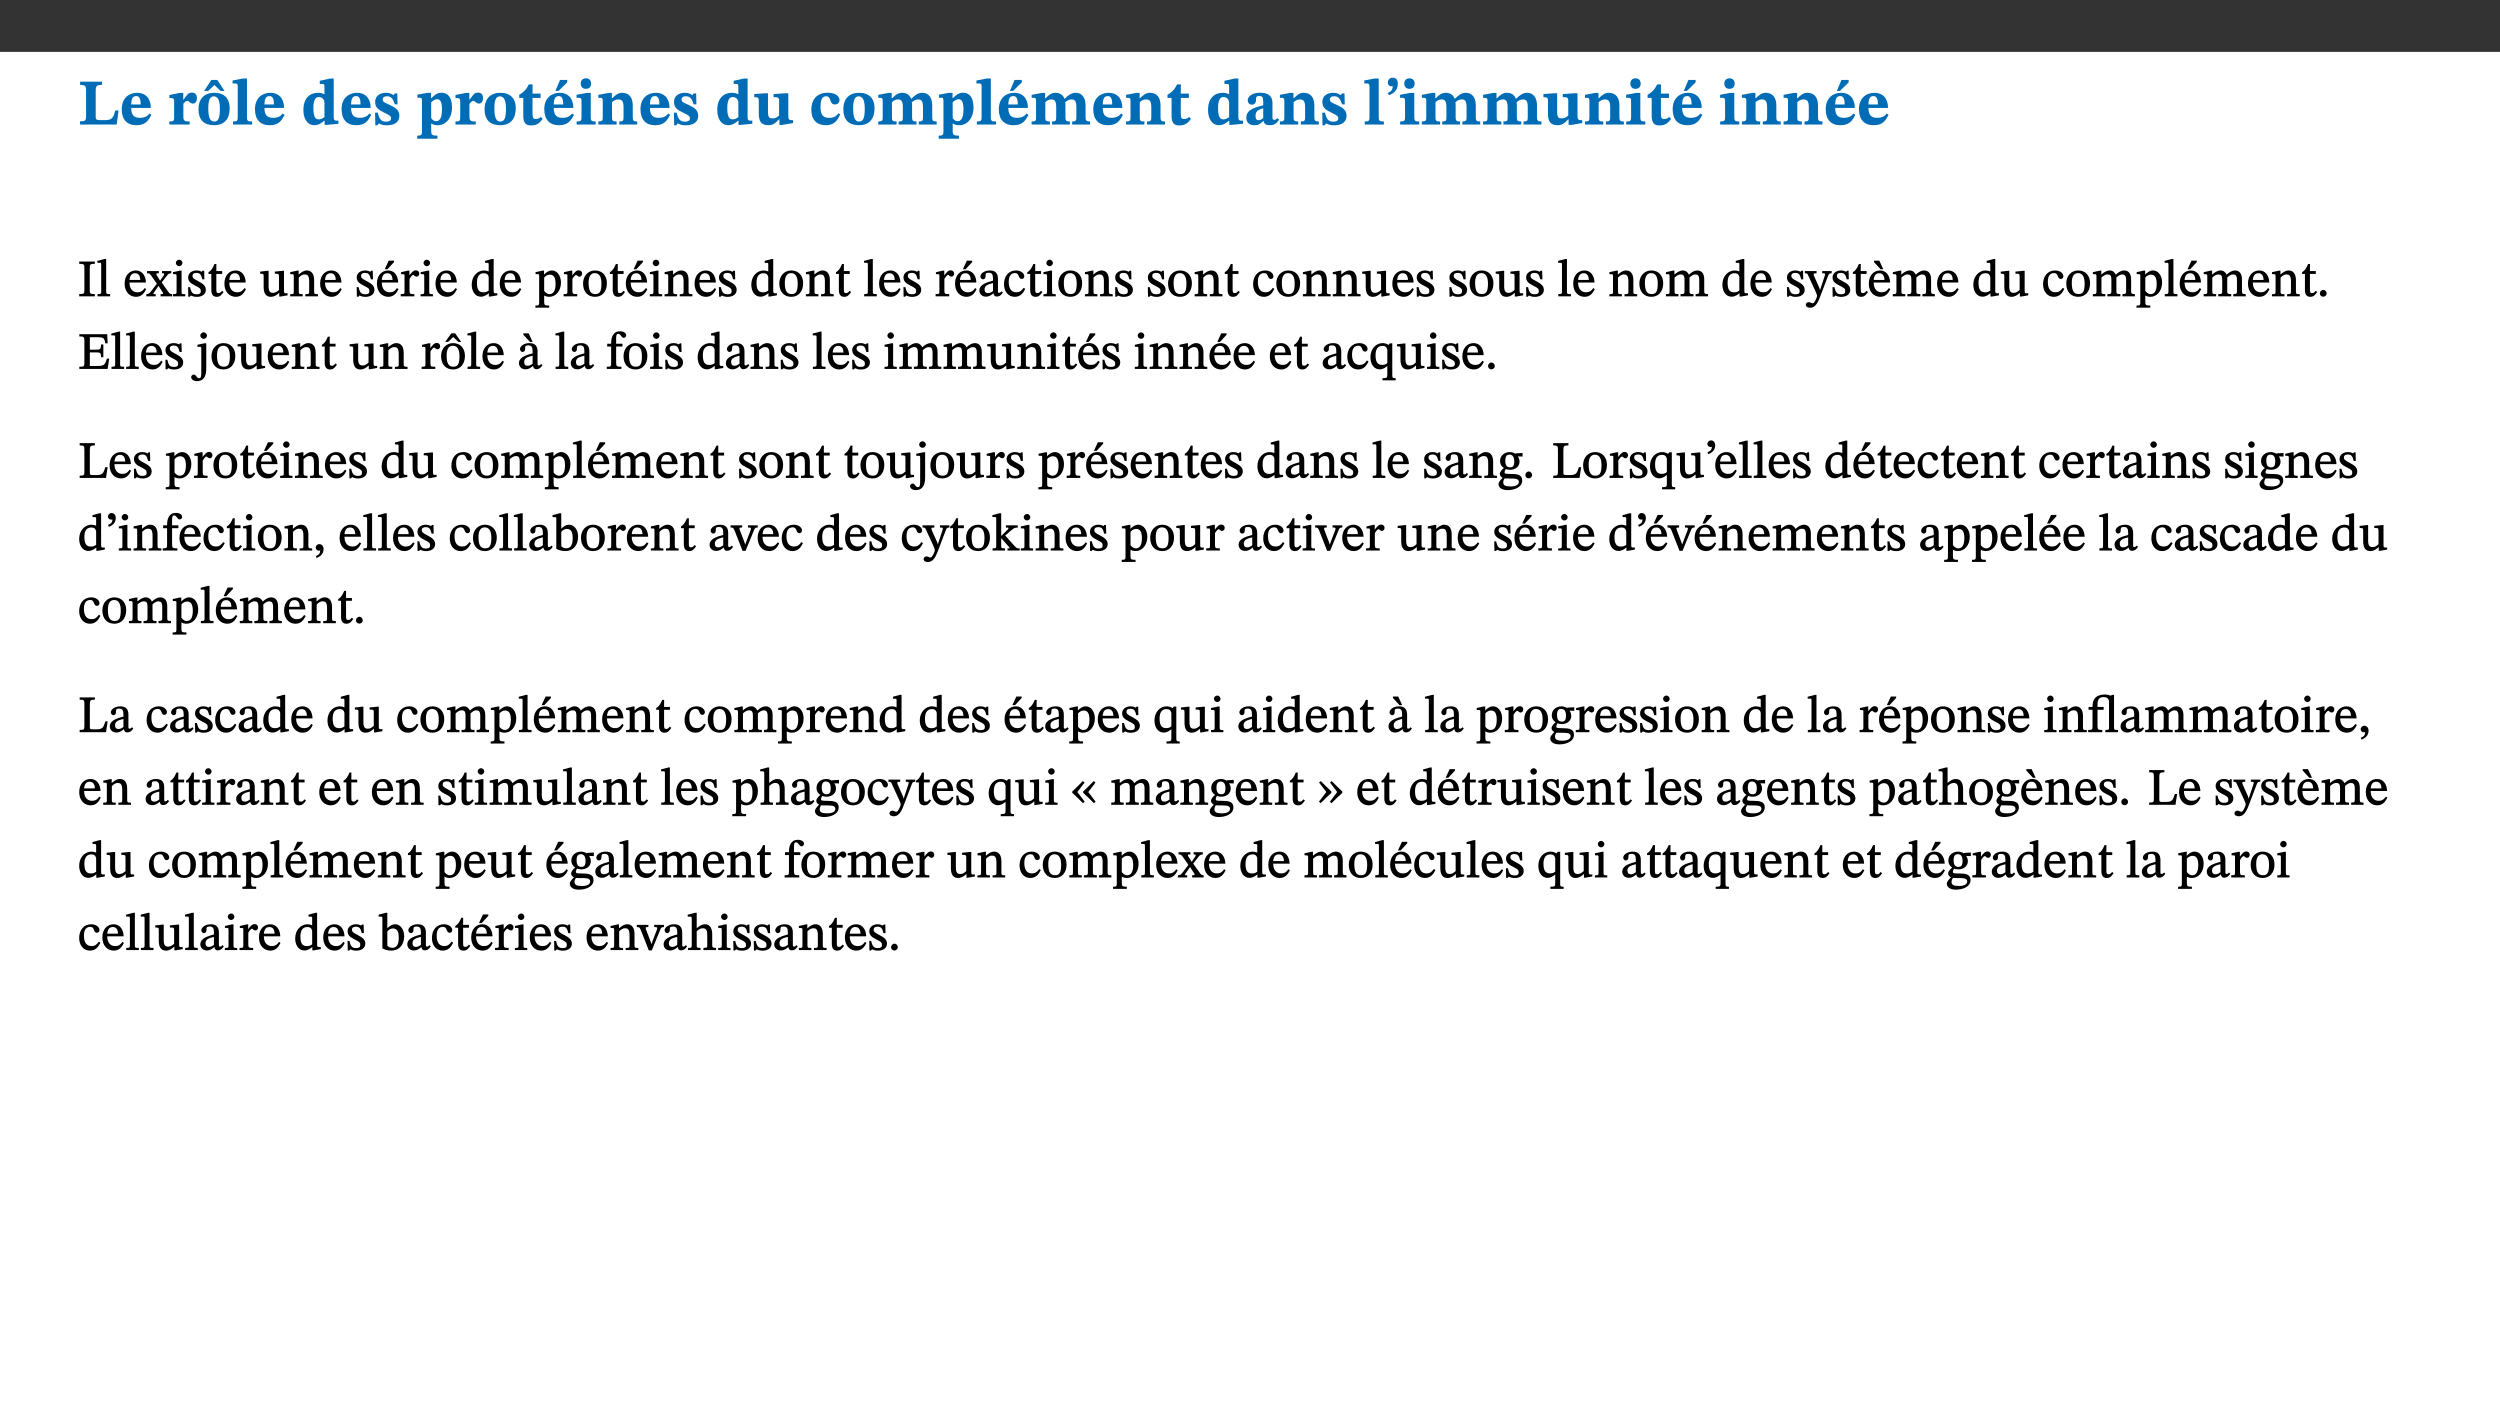 ﻿<?xml version="1.0" encoding="utf-8"?>
<svg xmlns="http://www.w3.org/2000/svg" xmlns:xlink="http://www.w3.org/1999/xlink" viewBox="0 0 960 540" version="1.1">
  <rect x="0" y="0" width="960" height="540" fill="#333333" stroke="none"/>
  <defs>
    <g>
      <symbol overflow="visible" id="glyph0-0">
        <path style="stroke:none;" d="M 7.938 -4.281 L 7.938 -4.688 C 7.938 -7.391 11.922 -9.312 11.922 -12.953 C 11.922 -15.531 9.766 -16.75 7.328 -16.75 C 4.828 -16.75 3.125 -15.234 3.125 -13.234 C 3.125 -12.062 3.594 -11.422 4.391 -11.422 C 4.984 -11.422 5.5 -11.828 5.5 -12.594 C 5.5 -13.531 4.984 -13.562 4.984 -14.375 C 4.984 -15.141 5.656 -15.641 7.109 -15.641 C 8.703 -15.641 9.688 -14.844 9.688 -12.891 C 9.688 -9.062 6.938 -8.156 6.938 -4.938 L 6.938 -4.219 L 7.938 -4.219 Z M 8.875 -1.266 C 8.875 -2.031 8.344 -2.828 7.484 -2.828 C 6.562 -2.828 6.016 -2.062 6.016 -1.266 C 6.016 -0.453 6.5 0.203 7.453 0.203 C 8.344 0.203 8.875 -0.469 8.875 -1.266 Z M 14.75 4.109 L 14.75 -19.625 L 0.25 -19.625 L 0.25 4.188 L 14.75 4.188 Z M 13.453 2.703 L 1.516 2.703 L 1.516 -18.188 L 13.453 -18.188 Z M 13.453 2.703 " />
      </symbol>
      <symbol overflow="visible" id="glyph0-1">
        <path style="stroke:none;" d="M 15.641 -5.406 L 14.375 -5.406 C 13.625 -2.406 13.031 -1.688 10.234 -1.688 L 8.719 -1.688 C 7.266 -1.688 6.859 -1.812 6.859 -3.047 L 6.859 -12.859 C 6.859 -14.797 7.156 -15.219 9.297 -15.219 L 9.297 -16.453 L 0.875 -16.453 L 0.875 -15.219 C 2.953 -15.219 3.172 -14.766 3.172 -12.891 L 3.172 -3.438 C 3.172 -1.516 2.922 -1.234 0.844 -1.234 L 0.844 0 L 14.922 0 Z M 15.641 -5.406 " />
      </symbol>
      <symbol overflow="visible" id="glyph0-2">
        <path style="stroke:none;" d="M 11.469 -4.219 C 10.656 -3.203 9.672 -2.578 7.734 -2.578 C 5.625 -2.578 4.438 -3.547 4.438 -6.375 L 11.969 -6.375 C 11.922 -10.188 9.859 -12.188 6.734 -12.188 C 3.516 -12.188 0.797 -10.141 0.797 -5.875 C 0.797 -1.938 2.797 0.266 6.422 0.266 C 10.094 0.266 11.078 -1.703 12.172 -3.719 Z M 4.406 -7.609 C 4.516 -10.016 5 -10.922 6.391 -10.922 C 7.703 -10.922 8.078 -9.641 8.078 -7.703 L 4.406 -7.703 Z M 4.406 -7.609 " />
      </symbol>
      <symbol overflow="visible" id="glyph0-3">
        <path style="stroke:none;" d="M 5.828 -12.125 L 4.406 -12.125 L 0.516 -11.344 L 0.516 -10.141 C 0.516 -10.141 0.797 -10.156 1.281 -10.156 C 2.156 -10.156 2.328 -9.734 2.328 -8.844 L 2.328 -2.781 C 2.328 -1.391 2.109 -1.172 0.5 -1.172 L 0.5 0 L 8.281 0 L 8.281 -1.172 C 6.516 -1.172 5.875 -1.344 5.875 -2.953 L 5.875 -8 C 6.438 -8.656 6.969 -9.094 7.516 -9.094 C 7.906 -9.094 8.469 -8.047 9.562 -8.047 C 10.312 -8.047 11.078 -8.703 11.078 -10.141 C 11.078 -11.406 10.453 -12.266 9.172 -12.266 C 7.609 -12.266 7.234 -11.25 5.922 -9.547 L 5.828 -9.547 Z M 5.828 -12.125 " />
      </symbol>
      <symbol overflow="visible" id="glyph0-4">
        <path style="stroke:none;" d="M 6.859 -12.188 C 2.703 -12.188 0.797 -9.484 0.797 -6.016 C 0.797 -1.703 2.906 0.25 6.797 0.25 C 10.688 0.25 12.781 -2.062 12.781 -6.297 C 12.781 -9.859 10.828 -12.188 6.859 -12.188 Z M 6.672 -10.828 C 8.297 -10.828 9.016 -9.188 9.016 -6.094 C 9.016 -2.672 8.5 -1.141 6.859 -1.141 C 5.25 -1.141 4.562 -2.719 4.562 -6.266 C 4.562 -9.094 5.078 -10.828 6.672 -10.828 Z M 10.688 -13.062 L 8.031 -17.125 L 5.75 -17.125 L 2.969 -12.906 L 4.516 -12.906 L 6.906 -15.188 L 9.266 -12.906 L 10.781 -12.906 Z M 10.688 -13.062 " />
      </symbol>
      <symbol overflow="visible" id="glyph0-5">
        <path style="stroke:none;" d="M 7.812 -1.172 C 6.016 -1.172 5.828 -1.438 5.828 -2.844 L 5.828 -17.672 L 4.188 -17.672 L 0.297 -16.906 L 0.297 -15.766 C 0.297 -15.766 0.672 -15.781 1.062 -15.781 C 1.688 -15.781 2.281 -15.766 2.281 -14.812 L 2.281 -2.844 C 2.281 -1.484 2.109 -1.172 0.469 -1.172 L 0.469 0 L 7.812 0 Z M 7.812 -1.172 " />
      </symbol>
      <symbol overflow="visible" id="glyph0-6">
        <path style="stroke:none;" d="M 14.25 -0.375 L 14.25 -1.484 L 13.734 -1.484 C 12.812 -1.484 12.438 -1.641 12.438 -2.906 L 12.438 -17.672 L 11.047 -17.672 L 7.094 -16.797 L 7.094 -15.594 C 7.094 -15.594 7.562 -15.594 7.812 -15.594 C 8.75 -15.594 8.891 -15.469 8.891 -14.375 L 8.891 -11.641 L 8.828 -11.641 C 8 -12.047 7.188 -12.188 6.422 -12.188 C 3.297 -12.188 0.797 -10.141 0.797 -5.578 C 0.797 -2.406 2.188 0.25 5.031 0.25 C 6.672 0.25 7.906 -0.672 8.797 -1.469 L 8.953 -1.469 L 8.953 0.125 L 9.812 0.125 L 14.25 -0.297 Z M 8.891 -2.844 C 8.078 -2.281 7.578 -1.984 6.609 -1.984 C 5.297 -1.984 4.641 -3.203 4.641 -6.312 C 4.641 -9.297 5.406 -10.562 6.672 -10.562 C 8.031 -10.562 8.672 -9.672 8.891 -8.766 Z M 8.891 -2.844 " />
      </symbol>
      <symbol overflow="visible" id="glyph0-7">
        <path style="stroke:none;" d="M 0.891 -4.453 L 0.984 0.297 L 1.766 0.297 L 2.297 -0.391 L 2.484 -0.391 C 3.125 -0.078 3.797 0.297 5.328 0.297 C 7.875 0.297 10.203 -0.562 10.203 -3.375 C 10.203 -5.594 8.672 -6.5 6.547 -7.516 C 4.812 -8.344 3.812 -8.547 3.812 -9.609 C 3.812 -10.328 4.312 -10.859 5.484 -10.859 C 6.812 -10.859 7.75 -10.203 8.453 -7.75 L 9.516 -7.75 L 9.422 -11.969 L 8.422 -11.969 L 8.047 -11.344 L 7.906 -11.344 C 7.516 -11.594 6.609 -12.188 5.156 -12.188 C 2.484 -12.188 0.922 -10.797 0.922 -8.719 C 0.922 -6.547 2.109 -5.672 4.219 -4.656 C 6.547 -3.562 7.031 -3.172 7.031 -2.375 C 7.031 -1.438 6.219 -1.094 5.062 -1.094 C 3.266 -1.094 2.453 -2.125 1.953 -4.562 L 0.875 -4.562 Z M 0.891 -4.453 " />
      </symbol>
      <symbol overflow="visible" id="glyph0-8">
        <path style="stroke:none;" d="M 5.656 -12.172 L 4.234 -12.172 L 0.422 -11.469 L 0.422 -10.281 C 0.422 -10.281 0.891 -10.312 1.219 -10.312 C 2.031 -10.312 2.156 -10.062 2.156 -9.062 L 2.156 2.609 C 2.156 3.984 1.906 4.281 0.344 4.281 L 0.344 5.453 L 8.109 5.453 L 8.109 4.266 C 6.172 4.266 5.703 4.047 5.703 2.422 L 5.703 -0.375 L 5.797 -0.375 C 6.547 0.094 7.281 0.266 8.234 0.266 C 11.219 0.266 13.703 -2.328 13.703 -6.547 C 13.703 -10.438 12.094 -12.219 9.719 -12.219 C 8.078 -12.219 7.062 -11.406 5.797 -10.141 L 5.656 -10.141 Z M 5.703 -8.531 C 6.219 -9.047 6.984 -9.719 7.984 -9.719 C 9.188 -9.719 9.844 -8.703 9.844 -5.844 C 9.844 -2.375 8.891 -1.281 7.609 -1.281 C 6.609 -1.281 6.047 -1.984 5.703 -2.5 Z M 5.703 -8.531 " />
      </symbol>
      <symbol overflow="visible" id="glyph0-9">
        <path style="stroke:none;" d="M 6.859 -12.188 C 2.703 -12.188 0.797 -9.484 0.797 -6.016 C 0.797 -1.703 2.906 0.25 6.797 0.25 C 10.688 0.25 12.781 -2.062 12.781 -6.297 C 12.781 -9.859 10.828 -12.188 6.859 -12.188 Z M 6.672 -10.828 C 8.297 -10.828 9.016 -9.188 9.016 -6.094 C 9.016 -2.672 8.5 -1.141 6.859 -1.141 C 5.25 -1.141 4.562 -2.719 4.562 -6.266 C 4.562 -9.094 5.078 -10.828 6.672 -10.828 Z M 6.672 -10.828 " />
      </symbol>
      <symbol overflow="visible" id="glyph0-10">
        <path style="stroke:none;" d="M 8.844 -2.922 C 8.25 -2.422 7.828 -2.125 6.859 -2.125 C 5.922 -2.125 5.625 -2.5 5.625 -4.312 L 5.625 -10.203 L 8.719 -10.203 L 8.719 -11.891 L 5.625 -11.891 L 5.656 -15.406 L 4.188 -15.406 C 3.172 -13.234 1.906 -12.234 0.516 -11.406 L 0.516 -10.203 L 2.078 -10.203 L 2.078 -3.438 C 2.078 -0.594 3.047 0.344 4.984 0.344 C 7.578 0.344 8.453 -0.766 9.516 -2.156 Z M 8.844 -2.922 " />
      </symbol>
      <symbol overflow="visible" id="glyph0-11">
        <path style="stroke:none;" d="M 11.469 -4.219 C 10.656 -3.203 9.672 -2.578 7.734 -2.578 C 5.625 -2.578 4.438 -3.547 4.438 -6.375 L 11.969 -6.375 C 11.922 -10.188 9.859 -12.188 6.734 -12.188 C 3.516 -12.188 0.797 -10.141 0.797 -5.875 C 0.797 -1.938 2.797 0.266 6.422 0.266 C 10.094 0.266 11.078 -1.703 12.172 -3.719 Z M 4.406 -7.609 C 4.516 -10.016 5 -10.922 6.391 -10.922 C 7.703 -10.922 8.078 -9.641 8.078 -7.703 L 4.406 -7.703 Z M 5.109 -12.906 L 6.266 -12.906 L 9.609 -16.188 L 9.609 -17.125 L 6.844 -17.125 L 5.062 -12.906 Z M 5.109 -12.906 " />
      </symbol>
      <symbol overflow="visible" id="glyph0-12">
        <path style="stroke:none;" d="M 7.781 -1.172 C 6.125 -1.172 5.875 -1.438 5.875 -2.875 L 5.875 -12.125 L 4.141 -12.125 L 0.422 -11.422 L 0.422 -10.234 C 0.422 -10.234 0.719 -10.266 1.062 -10.266 C 1.812 -10.266 2.328 -10.234 2.328 -9.125 L 2.328 -2.797 C 2.328 -1.391 2.062 -1.172 0.453 -1.172 L 0.453 0 L 7.781 0 Z M 4.016 -17.75 C 2.75 -17.75 2.031 -16.875 2.031 -15.719 C 2.031 -14.547 2.781 -13.703 4.016 -13.703 C 5.328 -13.703 6.016 -14.547 6.016 -15.734 C 6.016 -16.875 5.328 -17.75 4.016 -17.75 Z M 4.016 -17.75 " />
      </symbol>
      <symbol overflow="visible" id="glyph0-13">
        <path style="stroke:none;" d="M 13.859 -7.266 C 13.859 -10.531 12.344 -12.188 9.734 -12.188 C 8.25 -12.188 7.188 -11.297 5.953 -10.094 L 5.828 -10.094 L 5.828 -12.125 L 4.453 -12.125 L 0.641 -11.406 L 0.641 -10.234 C 0.641 -10.234 0.891 -10.266 1.312 -10.266 C 2 -10.266 2.328 -10.141 2.328 -9.219 L 2.328 -2.844 C 2.328 -1.484 2.25 -1.172 0.625 -1.172 L 0.625 0 L 7.656 0 L 7.656 -1.172 C 6.016 -1.172 5.891 -1.484 5.891 -2.844 L 5.891 -8.594 C 6.609 -9.188 7.281 -9.641 8.297 -9.641 C 9.609 -9.641 10.312 -9.047 10.312 -6.719 L 10.312 -2.844 C 10.312 -1.469 10.141 -1.172 8.672 -1.172 L 8.672 0 L 15.562 0 L 15.562 -1.172 C 14.125 -1.172 13.859 -1.484 13.859 -2.844 Z M 13.859 -7.266 " />
      </symbol>
      <symbol overflow="visible" id="glyph0-14">
        <path style="stroke:none;" d="M 15.234 -1.656 L 15.094 -1.656 C 13.75 -1.656 13.406 -1.859 13.406 -3.422 L 13.406 -12.016 L 12.391 -12.016 L 7.75 -11.703 L 7.75 -10.5 C 9.391 -10.5 9.859 -10.5 9.859 -9.062 L 9.859 -3.438 C 8.953 -2.672 8.375 -2.359 7.328 -2.359 C 6.266 -2.359 5.594 -2.547 5.594 -4.906 L 5.594 -12.016 L 4.438 -12.016 L 0.328 -11.703 L 0.328 -10.5 C 1.656 -10.484 2.062 -10.5 2.062 -8.969 L 2.062 -4.188 C 2.062 -0.922 3.25 0.25 5.719 0.25 C 7.391 0.25 8.281 -0.344 9.844 -2 L 9.984 -2 L 9.984 0.156 L 10.953 0.156 L 15.234 -0.562 Z M 15.234 -1.656 " />
      </symbol>
      <symbol overflow="visible" id="glyph0-15">
        <path style="stroke:none;" d="M 11.219 -4.344 C 10.281 -3.141 9.344 -2.547 7.656 -2.547 C 5 -2.547 4.312 -4.016 4.312 -6.859 C 4.312 -9.484 4.906 -10.859 6.422 -10.859 C 8.672 -10.859 7.516 -7.703 9.812 -7.703 C 10.75 -7.703 11.594 -8.297 11.594 -9.391 C 11.594 -10.922 9.906 -12.219 7.062 -12.219 C 2.781 -12.219 0.766 -9.422 0.766 -5.672 C 0.766 -1.812 2.906 0.266 6.344 0.266 C 9.672 0.266 10.859 -1.688 11.875 -3.922 Z M 11.219 -4.344 " />
      </symbol>
      <symbol overflow="visible" id="glyph0-16">
        <path style="stroke:none;" d="M 13.609 -7.266 C 13.609 -7.734 13.578 -8.172 13.531 -8.547 C 14.172 -9.188 15.062 -9.641 15.984 -9.641 C 17.156 -9.641 17.797 -9.047 17.797 -6.719 L 17.797 -2.844 C 17.797 -1.469 17.641 -1.172 16.188 -1.172 L 16.188 0 L 23.047 0 L 23.047 -1.172 C 21.609 -1.172 21.344 -1.484 21.344 -2.844 L 21.344 -7.266 C 21.344 -10.531 19.844 -12.188 17.516 -12.188 C 15.859 -12.188 14.578 -11.156 13.375 -9.938 L 13.203 -9.938 C 12.688 -11.453 11.375 -12.188 9.781 -12.188 C 8.047 -12.188 7.016 -11.125 5.953 -10.094 L 5.797 -10.094 L 5.797 -12.125 L 4.453 -12.125 L 0.641 -11.406 L 0.641 -10.234 C 0.641 -10.234 0.891 -10.266 1.312 -10.266 C 2 -10.266 2.328 -10.141 2.328 -9.219 L 2.328 -2.844 C 2.328 -1.484 2.25 -1.172 0.625 -1.172 L 0.625 0 L 7.656 0 L 7.656 -1.172 C 6.016 -1.172 5.875 -1.484 5.875 -2.844 L 5.875 -8.578 C 6.547 -9.25 7.328 -9.641 8.234 -9.641 C 9.391 -9.641 10.062 -9.047 10.062 -6.719 L 10.062 -2.844 C 10.062 -1.469 9.938 -1.172 8.453 -1.172 L 8.453 0 L 15.312 0 L 15.312 -1.172 C 13.875 -1.172 13.609 -1.484 13.609 -2.844 Z M 13.609 -7.266 " />
      </symbol>
      <symbol overflow="visible" id="glyph0-17">
        <path style="stroke:none;" d="M 7.484 -1.391 C 7.703 -0.25 8.203 0.25 9.844 0.25 C 11.703 0.25 12.547 -0.562 13.406 -1.859 L 12.812 -2.453 C 12.438 -2.078 12.016 -1.812 11.625 -1.812 C 11.109 -1.812 10.859 -1.906 10.859 -2.906 L 10.859 -8.281 C 10.859 -11 9.141 -12.219 6.047 -12.219 C 3.172 -12.219 1.359 -10.828 1.359 -9.344 C 1.359 -8.234 2.156 -7.609 2.875 -7.609 C 3.734 -7.609 4.516 -8.125 4.516 -9.266 C 4.516 -10.688 4.781 -10.953 5.781 -10.953 C 6.969 -10.953 7.312 -10.578 7.312 -8.469 L 7.312 -7.391 C 4.953 -6.688 0.812 -6.078 0.812 -2.625 C 0.812 -0.625 2.125 0.266 3.938 0.266 C 5.656 0.266 6.188 -0.344 7.328 -1.312 L 7.484 -1.312 Z M 7.312 -2.547 C 6.594 -1.859 6.141 -1.656 5.5 -1.656 C 4.734 -1.656 4.359 -2.109 4.359 -3.328 C 4.359 -5.172 5.375 -5.656 7.312 -6.25 Z M 7.312 -2.547 " />
      </symbol>
      <symbol overflow="visible" id="glyph0-18">
        <path style="stroke:none;" d="M 1.609 -11.25 C 2.719 -11.672 5.078 -12.688 5.078 -15.656 C 5.078 -17.297 4.266 -17.984 3.047 -17.984 C 1.828 -17.984 1.219 -16.969 1.219 -16.188 C 1.219 -15.016 2.109 -14.469 3.094 -14.75 C 3.094 -13.062 2.25 -12.609 1.219 -12.125 L 1.641 -11.25 Z M 1.609 -11.25 " />
      </symbol>
      <symbol overflow="visible" id="glyph1-0">
        <path style="stroke:none;" d="M 6.5 -3.5 L 6.5 -3.828 C 6.5 -6 9.703 -7.547 9.703 -10.484 C 9.703 -12.547 7.844 -13.594 5.891 -13.594 C 3.891 -13.594 2.375 -12.312 2.375 -10.703 C 2.375 -9.766 2.891 -9.188 3.531 -9.188 C 4 -9.188 4.547 -9.562 4.547 -10.188 C 4.547 -10.938 4.125 -10.953 4.125 -11.609 C 4.125 -12.234 4.547 -12.578 5.719 -12.578 C 7 -12.578 7.656 -12 7.656 -10.422 C 7.656 -7.344 5.438 -6.609 5.438 -4.031 L 5.438 -3.391 L 6.5 -3.391 Z M 7.25 -1.078 C 7.25 -1.688 6.719 -2.391 6.016 -2.391 C 5.281 -2.391 4.703 -1.719 4.703 -1.078 C 4.703 -0.422 5.219 0.156 6 0.156 C 6.719 0.156 7.25 -0.438 7.25 -1.078 Z M 11.969 3.25 L 11.969 -15.891 L 0.062 -15.891 L 0.062 3.359 L 11.969 3.359 Z M 10.812 2.047 L 1.328 2.047 L 1.328 -14.625 L 10.672 -14.625 L 10.672 2.047 Z M 10.812 2.047 " />
      </symbol>
      <symbol overflow="visible" id="glyph1-1">
        <path style="stroke:none;" d="M 2.516 -2.734 C 2.516 -1.016 2.469 -0.859 0.531 -0.859 L 0.531 0 L 6.531 0 L 6.531 -0.859 C 4.641 -0.859 4.578 -1.016 4.578 -2.734 L 4.578 -10.578 C 4.578 -12.125 4.516 -12.484 6.531 -12.484 L 6.531 -13.344 L 0.531 -13.344 L 0.531 -12.484 C 2.562 -12.484 2.516 -12.125 2.516 -10.578 Z M 2.516 -2.734 " />
      </symbol>
      <symbol overflow="visible" id="glyph1-2">
        <path style="stroke:none;" d="M 5.172 -0.844 C 3.75 -0.844 3.766 -0.969 3.766 -2.125 L 3.766 -14.328 L 3.141 -14.328 L 0.375 -13.594 L 0.375 -12.953 L 0.594 -12.875 C 0.594 -12.875 0.812 -12.875 1.156 -12.875 C 1.656 -12.875 1.859 -12.953 1.859 -12.125 L 1.859 -2.125 C 1.859 -1.016 1.906 -0.844 0.453 -0.844 L 0.453 0 L 5.297 0 L 5.297 -0.844 Z M 5.172 -0.844 " />
      </symbol>
      <symbol overflow="visible" id="glyph1-3">
        <path style="stroke:none;" d="M 8.172 -3.062 C 7.531 -2.234 7.016 -1.547 5.406 -1.547 C 3.812 -1.547 2.406 -2.672 2.406 -5.297 L 8.719 -5.297 C 8.609 -8.203 7.047 -9.922 4.875 -9.922 C 2.547 -9.922 0.531 -8.188 0.531 -4.859 C 0.531 -1.656 2.531 0.203 4.922 0.203 C 6.969 0.203 8.047 -1.172 8.812 -2.75 L 8.234 -3.172 Z M 2.391 -6.156 C 2.547 -8.016 3.234 -8.859 4.578 -8.859 C 6 -8.859 6.516 -7.625 6.547 -6.297 L 2.406 -6.297 Z M 2.391 -6.156 " />
      </symbol>
      <symbol overflow="visible" id="glyph1-4">
        <path style="stroke:none;" d="M 9.719 -0.125 L 9.719 -0.844 C 8.859 -0.844 8.641 -1.156 8.094 -1.953 L 5.719 -5.312 L 7.75 -7.953 C 8.203 -8.531 8.594 -8.844 9.391 -8.844 L 9.391 -9.688 L 5.844 -9.688 L 5.844 -8.859 C 6.609 -8.859 6.656 -8.812 6.656 -8.5 C 6.656 -8.188 6.516 -7.984 5.969 -7.25 L 5.062 -5.938 L 5.125 -5.938 L 4.656 -6.766 C 3.984 -7.891 3.672 -8.203 3.672 -8.531 C 3.672 -8.828 3.859 -8.859 4.625 -8.859 L 4.625 -9.688 L 0.078 -9.688 L 0.078 -8.844 C 1.031 -8.844 1.172 -8.688 1.875 -7.688 L 3.859 -4.828 L 1.547 -1.797 C 0.891 -1.016 0.641 -0.844 -0.172 -0.844 L -0.172 0 L 3.406 0 L 3.406 -0.844 C 2.625 -0.844 2.516 -0.781 2.516 -1 C 2.516 -1.156 2.75 -1.438 2.953 -1.75 L 4.562 -4.062 L 4.5 -4.062 L 4.875 -3.406 L 6.141 -1.469 C 6.234 -1.312 6.234 -1.281 6.234 -1.141 C 6.234 -0.797 6.141 -0.844 5.297 -0.844 L 5.297 0 L 9.719 0 Z M 9.719 -0.125 " />
      </symbol>
      <symbol overflow="visible" id="glyph1-5">
        <path style="stroke:none;" d="M 2.891 -14.062 C 2.188 -14.062 1.609 -13.406 1.609 -12.812 C 1.609 -12.188 2.219 -11.547 2.891 -11.547 C 3.578 -11.547 4.141 -12.188 4.141 -12.812 C 4.141 -13.406 3.578 -14.062 2.891 -14.062 Z M 5.125 -0.812 C 3.781 -0.812 3.812 -0.969 3.812 -2.125 L 3.812 -9.859 L 3.172 -9.859 L 0.516 -9.281 L 0.516 -8.594 L 0.734 -8.5 C 0.734 -8.5 0.875 -8.5 1.156 -8.5 C 1.734 -8.5 1.891 -8.547 1.891 -7.688 L 1.891 -2.125 C 1.891 -1 1.969 -0.812 0.5 -0.812 L 0.5 0 L 5.234 0 L 5.234 -0.812 Z M 5.125 -0.812 " />
      </symbol>
      <symbol overflow="visible" id="glyph1-6">
        <path style="stroke:none;" d="M 0.641 -3.391 L 0.703 0.156 L 1.297 0.156 L 1.719 -0.297 C 2.234 -0.078 2.828 0.219 3.984 0.219 C 5.781 0.219 7.453 -0.625 7.453 -2.484 C 7.453 -3.969 6.438 -4.797 4.625 -5.75 C 2.953 -6.609 2.328 -7.016 2.328 -7.797 C 2.328 -8.688 2.906 -8.984 3.828 -8.984 C 5.047 -8.984 5.641 -8.531 6.094 -6.516 L 6.891 -6.516 L 6.812 -9.828 L 6.219 -9.828 L 5.875 -9.406 L 5.938 -9.406 C 5.438 -9.641 4.844 -9.922 3.844 -9.922 C 2.125 -9.922 0.656 -8.906 0.656 -7.266 C 0.656 -5.797 1.516 -5.016 3.328 -4.109 L 3.422 -4.062 C 5.281 -3.141 5.516 -2.891 5.516 -1.953 C 5.516 -1.016 4.938 -0.781 3.938 -0.781 C 2.469 -0.781 1.828 -1.328 1.391 -3.531 L 0.641 -3.531 Z M 0.641 -3.391 " />
      </symbol>
      <symbol overflow="visible" id="glyph1-7">
        <path style="stroke:none;" d="M 5.734 -2.016 C 5.234 -1.453 5.078 -1.234 4.438 -1.234 C 3.672 -1.234 3.609 -1.578 3.609 -2.984 L 3.609 -8.594 L 5.859 -8.594 L 5.859 -9.688 L 3.609 -9.688 L 3.625 -12.406 L 2.906 -12.406 C 2.125 -10.578 1.578 -9.844 0.594 -9.25 L 0.594 -8.594 L 1.688 -8.594 L 1.688 -2.438 C 1.688 -0.641 2.406 0.203 3.75 0.203 C 5.016 0.203 5.516 -0.438 6.391 -1.641 L 5.812 -2.109 Z M 5.734 -2.016 " />
      </symbol>
      <symbol overflow="visible" id="glyph1-8">
        <path style="stroke:none;" d="M 10.75 -1.156 L 10.562 -1.156 C 9.609 -1.156 9.484 -1.156 9.484 -2.328 L 9.484 -9.781 L 8.891 -9.781 L 5.953 -9.484 L 5.953 -8.672 C 7.375 -8.672 7.562 -8.688 7.562 -7.625 L 7.562 -2.453 C 6.812 -1.797 6.281 -1.328 5.266 -1.328 C 4.219 -1.328 3.578 -1.797 3.578 -3.828 L 3.578 -9.781 L 3.031 -9.781 L 0.312 -9.469 L 0.312 -8.672 C 1.531 -8.641 1.672 -8.688 1.672 -7.609 L 1.672 -3.562 C 1.672 -0.859 2.766 0.203 4.422 0.203 C 5.703 0.203 6.719 -0.438 7.734 -1.438 L 7.656 -1.438 L 7.656 0.094 L 8.234 0.094 L 10.875 -0.375 L 10.875 -1.156 Z M 10.75 -1.156 " />
      </symbol>
      <symbol overflow="visible" id="glyph1-9">
        <path style="stroke:none;" d="M 9.703 -6.234 C 9.703 -8.531 8.719 -9.922 6.906 -9.922 C 5.656 -9.922 4.688 -9.156 3.641 -8.25 L 3.75 -8.25 L 3.766 -9.859 L 3.188 -9.859 L 0.516 -9.266 L 0.516 -8.562 L 0.734 -8.484 C 0.734 -8.484 0.859 -8.484 1.188 -8.484 C 1.734 -8.484 1.891 -8.453 1.891 -7.734 L 1.891 -2.125 C 1.891 -1.016 1.969 -0.812 0.5 -0.812 L 0.5 0 L 5.312 0 L 5.312 -0.812 C 3.766 -0.812 3.812 -1.016 3.812 -2.125 L 3.812 -7.188 C 4.359 -7.703 5.016 -8.391 6.094 -8.391 C 7 -8.391 7.797 -8.125 7.797 -5.734 L 7.797 -2.125 C 7.797 -1.016 7.875 -0.812 6.312 -0.812 L 6.312 0 L 11.172 0 L 11.172 -0.812 C 9.719 -0.812 9.703 -1.016 9.703 -2.125 Z M 9.703 -6.234 " />
      </symbol>
      <symbol overflow="visible" id="glyph1-10">
        <path style="stroke:none;" d="M 8.172 -3.062 C 7.531 -2.234 7.016 -1.547 5.406 -1.547 C 3.812 -1.547 2.406 -2.672 2.406 -5.297 L 8.719 -5.297 C 8.609 -8.203 7.047 -9.922 4.875 -9.922 C 2.547 -9.922 0.531 -8.188 0.531 -4.859 C 0.531 -1.656 2.531 0.203 4.922 0.203 C 6.969 0.203 8.047 -1.172 8.812 -2.75 L 8.234 -3.172 Z M 2.391 -6.156 C 2.547 -8.016 3.234 -8.859 4.578 -8.859 C 6 -8.859 6.516 -7.625 6.547 -6.297 L 2.406 -6.297 Z M 3.75 -10.375 L 4.562 -10.375 L 7.109 -13.141 L 7.109 -13.688 L 5.062 -13.688 L 3.531 -10.375 Z M 3.75 -10.375 " />
      </symbol>
      <symbol overflow="visible" id="glyph1-11">
        <path style="stroke:none;" d="M 3.641 -9.859 L 3.172 -9.859 L 0.562 -9.25 L 0.562 -8.562 L 0.781 -8.484 C 0.781 -8.484 0.922 -8.484 1.312 -8.484 C 2.031 -8.484 1.891 -8.25 1.891 -7.531 L 1.891 -2.047 C 1.891 -0.938 1.891 -0.844 0.438 -0.844 L 0.438 0 L 5.672 0 L 5.672 -0.844 C 4.062 -0.844 3.812 -0.891 3.812 -2.156 L 3.812 -6.672 C 4.25 -7.406 4.797 -8.203 5.266 -8.203 C 5.5 -8.203 5.891 -7.531 6.547 -7.531 C 7 -7.531 7.547 -7.969 7.547 -8.719 C 7.547 -9.406 7.047 -9.984 6.281 -9.984 C 5.312 -9.984 4.625 -9.25 3.625 -7.812 L 3.766 -7.812 L 3.766 -9.859 Z M 3.641 -9.859 " />
      </symbol>
      <symbol overflow="visible" id="glyph1-12">
        <path style="stroke:none;" d="M 10.359 -0.484 L 10.359 -1.156 L 9.828 -1.156 C 9.078 -1.156 8.938 -1.219 8.938 -2.25 L 8.938 -14.328 L 8.281 -14.328 L 5.641 -13.594 L 5.641 -12.922 L 5.859 -12.844 C 5.859 -12.844 6.109 -12.844 6.297 -12.844 C 7.078 -12.844 7.031 -12.797 7.031 -11.906 L 7.031 -9.547 C 6.641 -9.734 5.891 -9.922 5.234 -9.922 C 2.734 -9.922 0.516 -7.766 0.516 -4.484 C 0.516 -1.938 1.812 0.156 4.062 0.156 C 5.375 0.156 6.469 -0.641 7.188 -1.281 L 7.094 -1.281 L 7.094 0.094 L 7.688 0.094 L 10.359 -0.375 Z M 7.078 -2.234 C 6.375 -1.75 5.938 -1.531 5 -1.531 C 3.312 -1.531 2.516 -2.516 2.516 -5.266 C 2.516 -7.766 3.531 -8.859 5.203 -8.859 C 6.438 -8.859 6.875 -8.203 7.031 -7.391 L 7.031 -2.219 Z M 7.078 -2.234 " />
      </symbol>
      <symbol overflow="visible" id="glyph1-13">
        <path style="stroke:none;" d="M 3.5 -9.859 L 3.016 -9.859 L 0.359 -9.281 L 0.359 -8.594 L 0.578 -8.5 C 0.578 -8.5 0.875 -8.5 1.141 -8.5 C 1.797 -8.5 1.75 -8.359 1.75 -7.609 L 1.75 2.25 C 1.75 3.359 1.688 3.562 0.297 3.562 L 0.297 4.375 L 5.594 4.375 L 5.594 3.547 C 3.922 3.547 3.672 3.422 3.672 2.125 L 3.672 -0.359 L 3.578 -0.359 C 4.109 0 4.875 0.203 5.641 0.203 C 8.031 0.203 10.125 -1.938 10.125 -5.312 C 10.125 -7.922 8.625 -9.922 6.656 -9.922 C 5.484 -9.922 4.422 -9.266 3.484 -8.188 L 3.625 -8.188 L 3.625 -9.859 Z M 3.625 -7.125 C 4 -7.625 4.781 -8.312 5.844 -8.312 C 7.312 -8.312 8.047 -7.266 8.047 -4.766 C 8.047 -1.984 7.125 -0.844 5.734 -0.844 C 4.625 -0.844 4 -1.688 3.672 -2.078 L 3.672 -7.172 Z M 3.625 -7.125 " />
      </symbol>
      <symbol overflow="visible" id="glyph1-14">
        <path style="stroke:none;" d="M 5.141 -9.922 C 2.453 -9.922 0.531 -7.828 0.531 -4.938 C 0.531 -1.719 2.344 0.203 5.141 0.203 C 7.734 0.203 9.688 -1.672 9.688 -5.016 C 9.688 -7.969 7.875 -9.922 5.141 -9.922 Z M 5.062 -8.906 C 6.828 -8.906 7.594 -7.375 7.594 -4.922 C 7.594 -1.672 6.859 -0.859 5.219 -0.859 C 3.5 -0.844 2.656 -2.031 2.656 -5.203 C 2.656 -7.75 3.547 -8.906 5.062 -8.906 Z M 5.062 -8.906 " />
      </symbol>
      <symbol overflow="visible" id="glyph1-15">
        <path style="stroke:none;" d="M 6 -1.359 C 6.109 -0.484 6.453 0.094 7.328 0.094 C 8.344 0.094 8.906 -0.359 9.641 -1.422 L 9.156 -1.906 C 8.812 -1.516 8.625 -1.359 8.25 -1.359 C 7.828 -1.359 7.766 -1.375 7.766 -2.188 L 7.766 -6.719 C 7.766 -8.781 6.828 -9.922 4.656 -9.922 C 2.484 -9.922 1.016 -8.703 1.016 -7.594 C 1.016 -6.938 1.594 -6.516 1.984 -6.516 C 2.547 -6.516 2.984 -6.938 2.984 -7.547 C 2.984 -8.75 3.062 -9.047 4.203 -9.047 C 5.406 -9.047 5.859 -8.5 5.859 -6.766 L 5.859 -6 C 4.281 -5.5 0.625 -4.844 0.625 -2.219 C 0.625 -0.938 1.594 0.141 3.125 0.141 C 4.406 0.141 5.203 -0.453 6.094 -1.234 L 6.016 -1.234 Z M 5.891 -2.047 C 5.219 -1.5 4.609 -1.219 3.938 -1.219 C 3.094 -1.219 2.625 -1.688 2.625 -2.688 C 2.625 -4.25 4.188 -4.656 5.859 -5.078 L 5.859 -2.016 Z M 5.891 -2.047 " />
      </symbol>
      <symbol overflow="visible" id="glyph1-16">
        <path style="stroke:none;" d="M 8.031 -3.172 C 7.125 -2.016 6.547 -1.547 5.266 -1.547 C 3.203 -1.547 2.344 -3.125 2.344 -5.562 C 2.344 -7.844 3.203 -8.922 4.828 -8.922 C 6.531 -8.922 5.875 -6.656 7.344 -6.656 C 7.906 -6.656 8.312 -7.094 8.312 -7.672 C 8.312 -8.828 7.031 -9.922 5.156 -9.922 C 2.297 -9.922 0.516 -7.75 0.516 -4.625 C 0.516 -1.859 2.156 0.203 4.641 0.203 C 6.766 0.203 7.875 -1.172 8.672 -2.844 L 8.094 -3.266 Z M 8.031 -3.172 " />
      </symbol>
      <symbol overflow="visible" id="glyph1-17">
        <path style="stroke:none;" d="M 3.766 -7.156 C 4.344 -7.688 5.141 -8.391 6.172 -8.391 C 7.094 -8.391 7.625 -8.062 7.625 -6.375 L 7.625 -2.438 C 7.625 -1.031 7.656 -0.844 6.094 -0.844 L 6.094 0 L 11.078 0 L 11.078 -0.844 C 9.516 -0.844 9.547 -1.062 9.547 -2.438 L 9.547 -7.219 C 10.156 -7.75 10.891 -8.391 11.719 -8.391 C 12.656 -8.391 13.281 -8.062 13.281 -6.25 L 13.281 -2.438 C 13.281 -1.219 13.375 -0.844 11.875 -0.844 L 11.875 0 L 16.641 0 L 16.641 -0.844 C 15.141 -0.844 15.203 -1.172 15.203 -2.438 L 15.203 -6.5 C 15.203 -8.906 14.062 -9.922 12.516 -9.922 C 11.453 -9.922 10.344 -9.297 9.281 -8.266 L 9.344 -8.266 C 8.984 -9.078 8.188 -9.922 7.047 -9.922 C 5.703 -9.922 4.688 -9.141 3.641 -8.25 L 3.75 -8.25 L 3.75 -9.859 L 3.141 -9.859 L 0.516 -9.266 L 0.516 -8.562 L 0.734 -8.484 C 0.734 -8.484 0.891 -8.484 1.188 -8.484 C 1.75 -8.484 1.891 -8.422 1.891 -7.703 L 1.891 -2.125 C 1.891 -0.938 1.891 -0.844 0.5 -0.844 L 0.5 0 L 5.297 0 L 5.297 -0.844 C 3.938 -0.844 3.812 -0.938 3.812 -2.047 L 3.812 -7.172 Z M 3.766 -7.156 " />
      </symbol>
      <symbol overflow="visible" id="glyph1-18">
        <path style="stroke:none;" d="M 9.828 -9.688 L 6.297 -9.688 L 6.297 -8.844 C 7.094 -8.844 7.406 -8.859 7.406 -8.469 C 7.406 -8.312 7.344 -8.125 7.312 -7.969 L 5.438 -2.266 L 5.5 -2.266 L 5.234 -3.172 L 3.281 -7.547 C 3.172 -7.828 3.016 -8.172 3.016 -8.406 C 3.016 -8.766 3.125 -8.828 4.141 -8.828 L 4.141 -9.688 L -0.375 -9.688 L -0.375 -8.844 C 0.484 -8.844 0.625 -8.703 0.812 -8.25 L 3.75 -1.859 C 3.984 -1.312 4.344 -0.484 4.344 -0.219 C 4.344 0.359 3.344 2.688 2.703 2.688 C 2.219 2.688 1.797 2.25 1.094 2.25 C 0.562 2.25 0.016 2.656 0.016 3.25 C 0.016 4 0.734 4.406 1.641 4.406 C 3.25 4.406 4.344 3.25 5.453 0.312 L 8.562 -7.844 C 8.844 -8.625 9.031 -8.844 9.938 -8.844 L 9.938 -9.688 Z M 9.828 -9.688 " />
      </symbol>
      <symbol overflow="visible" id="glyph1-19">
        <path style="stroke:none;" d="M 8.172 -3.062 C 7.531 -2.234 7.016 -1.547 5.406 -1.547 C 3.812 -1.547 2.406 -2.672 2.406 -5.297 L 8.719 -5.297 C 8.609 -8.203 7.047 -9.922 4.875 -9.922 C 2.547 -9.922 0.531 -8.188 0.531 -4.859 C 0.531 -1.656 2.531 0.203 4.922 0.203 C 6.969 0.203 8.047 -1.172 8.812 -2.75 L 8.234 -3.172 Z M 2.391 -6.156 C 2.547 -8.016 3.234 -8.859 4.578 -8.859 C 6 -8.859 6.516 -7.625 6.547 -6.297 L 2.406 -6.297 Z M 4.5 -13.688 L 2.531 -13.688 L 2.531 -13.141 L 5.062 -10.375 L 6.094 -10.375 L 4.562 -13.688 Z M 4.5 -13.688 " />
      </symbol>
      <symbol overflow="visible" id="glyph1-20">
        <path style="stroke:none;" d="M 3.75 -1.094 C 3.75 -1.75 3.203 -2.469 2.453 -2.469 C 1.719 -2.469 1.141 -1.766 1.141 -1.109 C 1.141 -0.438 1.656 0.156 2.438 0.156 C 3.203 0.156 3.75 -0.484 3.75 -1.094 Z M 3.75 -1.094 " />
      </symbol>
      <symbol overflow="visible" id="glyph1-21">
        <path style="stroke:none;" d="M 11.906 -3.969 L 11.172 -3.969 C 10.359 -1.453 10.141 -1.109 7.047 -1.141 L 4.609 -1.141 L 4.609 -6.359 L 6.812 -6.359 C 8.641 -6.359 8.906 -6.25 8.906 -4.5 L 9.797 -4.5 L 9.797 -9.391 L 8.906 -9.391 C 8.906 -7.625 8.641 -7.391 6.812 -7.391 L 4.609 -7.391 L 4.609 -12.188 L 7.406 -12.188 C 9.859 -12.188 10.219 -11.938 10.531 -9.828 L 11.438 -9.828 L 11.297 -13.344 L 0.578 -13.344 L 0.578 -12.484 C 2.328 -12.484 2.516 -12.297 2.516 -10.781 L 2.516 -2.469 C 2.516 -0.922 2.328 -0.859 0.578 -0.859 L 0.578 0 L 11.453 0 L 12.047 -3.969 Z M 11.906 -3.969 " />
      </symbol>
      <symbol overflow="visible" id="glyph1-22">
        <path style="stroke:none;" d="M 3.641 -9.859 L 3.109 -9.859 L 0.375 -9.281 L 0.375 -8.562 L 0.594 -8.484 C 0.594 -8.484 0.797 -8.5 1.109 -8.5 C 1.828 -8.5 1.859 -8.422 1.859 -7.547 L 1.859 0.516 C 1.859 2.656 1.906 3.547 0.938 3.547 C 0.016 3.547 -0.062 2.156 -1.016 2.156 C -1.547 2.156 -2.031 2.625 -2.031 3.125 C -2.031 4 -1.094 4.688 0.219 4.688 C 2.562 4.688 3.766 3.062 3.766 -0.078 L 3.766 -9.859 Z M 2.766 -14.062 C 2.047 -14.062 1.469 -13.406 1.469 -12.812 C 1.469 -12.188 2.094 -11.547 2.766 -11.547 C 3.469 -11.547 4.062 -12.188 4.062 -12.812 C 4.062 -13.406 3.469 -14.062 2.766 -14.062 Z M 2.766 -14.062 " />
      </symbol>
      <symbol overflow="visible" id="glyph1-23">
        <path style="stroke:none;" d="M 5.141 -9.922 C 2.453 -9.922 0.531 -7.828 0.531 -4.938 C 0.531 -1.719 2.344 0.203 5.141 0.203 C 7.734 0.203 9.688 -1.672 9.688 -5.016 C 9.688 -7.969 7.875 -9.922 5.141 -9.922 Z M 5.062 -8.906 C 6.828 -8.906 7.594 -7.375 7.594 -4.922 C 7.594 -1.672 6.859 -0.859 5.219 -0.859 C 3.5 -0.844 2.656 -2.031 2.656 -5.203 C 2.656 -7.75 3.547 -8.906 5.062 -8.906 Z M 8.094 -10.594 L 5.922 -13.688 L 4.469 -13.688 L 2.109 -10.375 L 3.203 -10.375 L 5.203 -12.266 L 7.188 -10.375 L 8.266 -10.375 Z M 8.094 -10.594 " />
      </symbol>
      <symbol overflow="visible" id="glyph1-24">
        <path style="stroke:none;" d="M 6 -1.359 C 6.109 -0.484 6.453 0.094 7.328 0.094 C 8.344 0.094 8.906 -0.359 9.641 -1.422 L 9.156 -1.906 C 8.812 -1.516 8.625 -1.359 8.25 -1.359 C 7.828 -1.359 7.766 -1.375 7.766 -2.188 L 7.766 -6.719 C 7.766 -8.781 6.828 -9.922 4.656 -9.922 C 2.484 -9.922 1.016 -8.703 1.016 -7.594 C 1.016 -6.938 1.594 -6.516 1.984 -6.516 C 2.547 -6.516 2.984 -6.938 2.984 -7.547 C 2.984 -8.75 3.062 -9.047 4.203 -9.047 C 5.406 -9.047 5.859 -8.5 5.859 -6.766 L 5.859 -6 C 4.281 -5.5 0.625 -4.844 0.625 -2.219 C 0.625 -0.938 1.594 0.141 3.125 0.141 C 4.406 0.141 5.203 -0.453 6.094 -1.234 L 6.016 -1.234 Z M 5.891 -2.047 C 5.219 -1.5 4.609 -1.219 3.938 -1.219 C 3.094 -1.219 2.625 -1.688 2.625 -2.688 C 2.625 -4.25 4.188 -4.656 5.859 -5.078 L 5.859 -2.016 Z M 4.281 -13.688 L 2.312 -13.688 L 2.312 -13.141 L 4.844 -10.375 L 5.875 -10.375 L 4.344 -13.688 Z M 4.281 -13.688 " />
      </symbol>
      <symbol overflow="visible" id="glyph1-25">
        <path style="stroke:none;" d="M 0.375 -9.547 L 0.375 -8.594 L 1.891 -8.594 L 1.891 -2.484 C 1.891 -0.938 1.812 -0.844 0.219 -0.844 L 0.219 0 L 5.844 0 L 5.844 -0.844 C 4.062 -0.844 3.812 -0.938 3.812 -2.484 L 3.812 -8.594 L 6.234 -8.594 L 6.234 -9.688 L 3.812 -9.688 L 3.812 -11.312 C 3.812 -12.984 3.906 -13.469 4.641 -13.469 C 5.641 -13.469 5.734 -11.953 6.734 -11.953 C 7.188 -11.953 7.672 -12.344 7.672 -12.922 C 7.672 -13.828 6.609 -14.469 5.312 -14.469 C 3.922 -14.469 3.109 -13.891 2.562 -12.969 C 2.047 -12.047 1.891 -11.062 1.891 -9.688 L 0.375 -9.688 Z M 0.375 -9.547 " />
      </symbol>
      <symbol overflow="visible" id="glyph1-26">
        <path style="stroke:none;" d="M 10.219 4.266 L 10.219 3.562 C 8.984 3.562 8.906 3.359 8.906 2.344 L 8.906 -9.844 L 7.969 -9.844 L 7.469 -9.219 C 6.75 -9.703 6 -9.922 5.156 -9.922 C 2.625 -9.922 0.516 -7.688 0.516 -4.5 C 0.516 -1.734 1.969 0.156 4.047 0.156 C 5.344 0.156 6.281 -0.516 7.109 -1.25 L 7 -1.25 L 7 2.125 C 7 3.359 6.891 3.562 5.141 3.562 L 5.141 4.375 L 10.219 4.375 Z M 7.031 -2.266 C 6.469 -1.812 5.969 -1.547 5 -1.547 C 3.016 -1.547 2.484 -3.094 2.484 -5.266 C 2.484 -7.75 3.469 -8.859 5.141 -8.859 C 6.203 -8.859 6.734 -8.406 7 -7.406 L 7 -2.234 Z M 7.031 -2.266 " />
      </symbol>
      <symbol overflow="visible" id="glyph1-27">
        <path style="stroke:none;" d="M 11.312 -4.141 L 10.578 -4.141 C 9.766 -1.688 9.578 -1.094 6.906 -1.094 L 6 -1.094 C 4.828 -1.094 4.609 -1.141 4.609 -2.016 L 4.609 -10.656 C 4.609 -12.219 4.828 -12.484 6.547 -12.484 L 6.547 -13.344 L 0.703 -13.344 L 0.703 -12.484 C 2.438 -12.484 2.516 -12.219 2.516 -10.672 L 2.516 -2.562 C 2.516 -1.016 2.438 -0.859 0.703 -0.859 L 0.703 0 L 10.812 0 L 11.453 -4.141 Z M 11.312 -4.141 " />
      </symbol>
      <symbol overflow="visible" id="glyph1-28">
        <path style="stroke:none;" d="M 2.453 -3.891 C 1.516 -3.172 0.781 -2.234 0.781 -1.516 C 0.781 -0.953 1.25 -0.344 1.891 -0.016 L 1.891 -0.062 C 0.859 0.938 0.281 1.719 0.281 2.375 C 0.281 3.469 1.188 4.688 3.812 4.688 C 6.312 4.688 9.391 3.641 9.391 0.969 C 9.391 -1.312 7.344 -1.531 4.844 -1.531 C 3.016 -1.531 2.609 -1.594 2.609 -2.188 C 2.609 -2.531 2.891 -3.172 3.047 -3.391 C 3.531 -3.234 4.078 -3.109 4.719 -3.109 C 6.812 -3.109 8.359 -4.406 8.359 -6.25 C 8.359 -7.25 7.891 -8.016 7.656 -8.344 L 7.656 -8.266 L 9.516 -8.203 L 9.516 -9.578 L 6.828 -9.422 L 6.906 -9.203 C 6.906 -9.203 5.938 -9.922 4.625 -9.922 C 2.516 -9.922 0.875 -8.531 0.875 -6.531 C 0.875 -5.234 1.5 -4.297 2.406 -3.766 L 2.406 -3.859 Z M 4.484 -8.938 C 5.75 -8.938 6.328 -7.984 6.328 -6.375 C 6.328 -4.484 5.734 -4.062 4.734 -4.062 C 3.453 -4.062 2.891 -4.906 2.891 -6.609 C 2.891 -8.281 3.453 -8.938 4.484 -8.938 Z M 2.531 0.203 C 2.812 0.203 3.188 0.219 4.781 0.234 C 6.109 0.266 8.109 0.094 8.109 1.531 C 8.109 2.391 7.312 3.281 4.953 3.281 C 2.922 3.281 2.094 2.844 2.094 1.688 C 2.094 1.281 2.188 0.891 2.594 0.203 Z M 2.531 0.203 " />
      </symbol>
      <symbol overflow="visible" id="glyph1-29">
        <path style="stroke:none;" d="M 1.25 -9.141 C 2.094 -9.516 3.828 -10.281 3.828 -12.516 C 3.828 -13.594 3.188 -14.406 2.188 -14.406 C 1.391 -14.406 0.812 -13.719 0.812 -13.062 C 0.812 -12.484 1.281 -11.875 2.047 -11.875 C 2.266 -11.875 2.438 -11.891 2.531 -11.938 C 2.531 -10.578 1.75 -10.219 0.844 -9.844 L 1.188 -9.109 Z M 1.25 -9.141 " />
      </symbol>
      <symbol overflow="visible" id="glyph1-30">
        <path style="stroke:none;" d="M 1.469 2.828 C 2.266 2.469 4.062 1.672 4.062 -0.578 C 4.062 -1.672 3.406 -2.469 2.406 -2.469 C 1.609 -2.469 1.031 -1.797 1.031 -1.156 C 1.031 -0.578 1.5 0.047 2.266 0.047 C 2.484 0.047 2.672 0 2.75 -0.016 C 2.75 1.422 1.969 1.75 1.062 2.125 L 1.422 2.875 Z M 1.469 2.828 " />
      </symbol>
      <symbol overflow="visible" id="glyph1-31">
        <path style="stroke:none;" d="M 3.25 -14.328 L 2.734 -14.328 L 0.016 -13.594 L 0.016 -12.922 L 0.234 -12.844 C 0.234 -12.844 0.391 -12.844 0.719 -12.844 C 1.469 -12.844 1.453 -12.812 1.453 -11.906 L 1.453 -0.656 C 1.969 -0.375 3.234 0.203 4.922 0.203 C 7.688 0.203 9.828 -1.797 9.828 -5.359 C 9.828 -7.953 8.344 -9.922 6.375 -9.922 C 5.047 -9.922 3.906 -9.031 3.234 -8.234 L 3.359 -8.234 L 3.359 -14.328 Z M 3.328 -7.125 C 3.688 -7.609 4.484 -8.312 5.5 -8.312 C 7.391 -8.312 7.75 -6.641 7.75 -4.719 C 7.75 -2.516 7.172 -0.875 5.281 -0.875 C 4.219 -0.875 3.703 -1.312 3.359 -1.734 L 3.359 -7.172 Z M 3.328 -7.125 " />
      </symbol>
      <symbol overflow="visible" id="glyph1-32">
        <path style="stroke:none;" d="M 9.922 -9.688 L 6.297 -9.688 L 6.297 -8.844 C 7.156 -8.844 7.438 -8.859 7.438 -8.422 C 7.438 -8.109 7.312 -7.875 7.297 -7.766 L 5.578 -3.266 L 5.203 -2.188 L 5.266 -2.188 L 4.922 -3.25 L 3.234 -7.688 C 3.109 -7.969 3.031 -8.203 3.031 -8.469 C 3.031 -8.781 3.172 -8.844 4.062 -8.844 L 4.062 -9.688 L -0.391 -9.688 L -0.391 -8.844 C 0.594 -8.844 0.703 -8.75 1.219 -7.516 L 4.219 0.125 L 5.359 0.125 L 8.547 -7.656 C 8.938 -8.688 9.141 -8.844 10.047 -8.844 L 10.047 -9.688 Z M 9.922 -9.688 " />
      </symbol>
      <symbol overflow="visible" id="glyph1-33">
        <path style="stroke:none;" d="M 10.859 -0.125 L 10.859 -0.844 C 9.906 -0.844 9.656 -0.859 8.703 -1.953 L 5.297 -5.797 L 6.203 -6.531 C 8.453 -8.5 8.719 -8.828 10.141 -8.828 L 10.141 -9.688 L 5.578 -9.688 L 5.578 -8.828 C 6.469 -8.828 6.547 -8.844 6.547 -8.594 C 6.547 -8.266 6.312 -8.125 6.234 -8.047 L 3.703 -5.531 L 3.766 -5.531 L 3.766 -14.328 L 3.109 -14.328 L 0.375 -13.594 L 0.375 -12.953 L 0.594 -12.875 C 0.594 -12.875 0.922 -12.875 1.188 -12.875 C 1.859 -12.875 1.859 -12.812 1.859 -11.969 L 1.859 -2.016 C 1.859 -0.922 1.797 -0.844 0.453 -0.844 L 0.453 0 L 5.234 0 L 5.234 -0.844 C 3.859 -0.844 3.766 -0.922 3.766 -1.938 L 3.766 -4.844 L 3.703 -4.844 L 6.797 -1.328 C 6.891 -1.234 6.969 -1.109 6.969 -0.938 C 6.969 -0.75 6.906 -0.844 6.203 -0.844 L 6.203 0 L 10.859 0 Z M 10.859 -0.125 " />
      </symbol>
      <symbol overflow="visible" id="glyph1-34">
        <path style="stroke:none;" d="M 11.547 -0.844 C 10.141 -0.844 10.156 -0.969 10.156 -2.125 L 10.156 -14.328 L 9.625 -14.328 L 8.75 -14.031 C 8.203 -14.281 7.453 -14.469 6.5 -14.469 C 4.906 -14.469 3.5 -13.922 2.734 -12.953 C 2.094 -12.078 1.891 -11.062 1.891 -9.688 L 0.375 -9.688 L 0.375 -8.594 L 1.891 -8.594 L 1.891 -2.484 C 1.891 -0.938 1.812 -0.844 0.219 -0.844 L 0.219 0 L 5.641 0 L 5.641 -0.844 C 4.062 -0.844 3.812 -0.938 3.812 -2.484 L 3.812 -8.594 L 6.172 -8.594 L 6.172 -9.688 L 3.812 -9.688 L 3.812 -10.672 C 3.812 -12.906 4.797 -13.469 6.109 -13.469 C 7.531 -13.469 7.953 -12.922 8.234 -12.031 L 8.234 -2.125 C 8.234 -1.016 8.281 -0.844 6.828 -0.844 L 6.828 0 L 11.672 0 L 11.672 -0.844 Z M 11.547 -0.844 " />
      </symbol>
      <symbol overflow="visible" id="glyph1-35">
        <path style="stroke:none;" d="M 3.719 -7.188 C 4.703 -8.094 5.344 -8.391 6.109 -8.391 C 7.734 -8.391 7.812 -7.125 7.812 -5.5 L 7.812 -2.047 C 7.812 -1.094 7.875 -0.844 6.359 -0.844 L 6.359 0 L 11.203 0 L 11.203 -0.844 C 9.828 -0.844 9.719 -1.078 9.719 -2.125 L 9.719 -6.094 C 9.719 -7.734 9.219 -9.922 6.938 -9.922 C 5.875 -9.922 4.859 -9.422 3.641 -8.281 L 3.766 -8.281 L 3.766 -14.328 L 3.109 -14.328 L 0.297 -13.594 L 0.297 -12.922 L 0.516 -12.844 C 0.516 -12.844 0.703 -12.844 1.016 -12.844 C 1.547 -12.844 1.859 -12.875 1.859 -12.172 L 1.859 -1.969 C 1.859 -0.859 1.641 -0.844 0.453 -0.844 L 0.453 0 L 5.234 0 L 5.234 -0.844 C 3.75 -0.844 3.766 -1.016 3.766 -2.047 L 3.766 -7.219 Z M 3.719 -7.188 " />
      </symbol>
      <symbol overflow="visible" id="glyph1-36">
        <path style="stroke:none;" d="M 0.562 -4.547 C 1.906 -3.328 3.188 -2.078 4.625 -0.625 L 5.297 -1.188 L 2.484 -4.875 L 2.484 -4.922 C 3.391 -6.141 4.203 -7.234 5.234 -8.547 L 4.578 -9.125 C 3.25 -7.766 1.969 -6.5 0.516 -5.141 L 0.516 -4.562 Z M 4.766 -4.547 C 6.094 -3.328 7.375 -2.078 8.812 -0.625 L 9.484 -1.188 L 6.672 -4.875 L 6.672 -4.922 C 7.562 -6.141 8.391 -7.234 9.422 -8.547 L 8.766 -9.125 C 7.438 -7.766 6.156 -6.5 4.719 -5.141 L 4.719 -4.562 Z M 4.766 -4.547 " />
      </symbol>
      <symbol overflow="visible" id="glyph1-37">
        <path style="stroke:none;" d="M 5.531 -5.172 C 4.125 -6.5 2.844 -7.766 1.516 -9.125 L 0.859 -8.547 C 1.891 -7.234 2.703 -6.141 3.625 -4.922 L 3.625 -4.906 C 2.75 -3.766 1.859 -2.562 0.812 -1.188 L 1.469 -0.625 C 2.906 -2.078 4.188 -3.328 5.578 -4.562 L 5.578 -5.141 Z M 9.719 -5.172 C 8.312 -6.5 7.031 -7.766 5.703 -9.125 L 5.062 -8.547 L 7.812 -4.922 L 7.812 -4.906 C 6.938 -3.766 6.031 -2.562 5 -1.188 L 5.656 -0.625 C 7.094 -2.078 8.359 -3.328 9.766 -4.562 L 9.766 -5.141 Z M 9.719 -5.172 " />
      </symbol>
    </g>
  </defs>
  <g id="surface314">
    <path style=" stroke:none;fill-rule:nonzero;fill:rgb(100%,100%,100%);fill-opacity:1;" d="M 0 559.926 L 960 559.926 L 960 19.926 L 0 19.926 Z M 0 559.926 " />
    <g style="fill:rgb(0%,42.354%,71.373%);fill-opacity:1;">
      <use xlink:href="#glyph0-1" x="29.888" y="47.821" />
      <use xlink:href="#glyph0-2" x="45.95" y="47.821" />
    </g>
    <g style="fill:rgb(0%,42.354%,71.373%);fill-opacity:1;">
      <use xlink:href="#glyph0-3" x="64.54" y="47.821" />
    </g>
    <g style="fill:rgb(0%,42.354%,71.373%);fill-opacity:1;">
      <use xlink:href="#glyph0-4" x="75.422" y="47.821" />
      <use xlink:href="#glyph0-5" x="89.005" y="47.821" />
      <use xlink:href="#glyph0-2" x="97.11" y="47.821" />
    </g>
    <g style="fill:rgb(0%,42.354%,71.373%);fill-opacity:1;">
      <use xlink:href="#glyph0-6" x="115.701" y="47.821" />
      <use xlink:href="#glyph0-2" x="130.375" y="47.821" />
      <use xlink:href="#glyph0-7" x="143.14" y="47.821" />
    </g>
    <g style="fill:rgb(0%,42.354%,71.373%);fill-opacity:1;">
      <use xlink:href="#glyph0-8" x="159.871" y="47.821" />
      <use xlink:href="#glyph0-3" x="174.397" y="47.821" />
    </g>
    <g style="fill:rgb(0%,42.354%,71.373%);fill-opacity:1;">
      <use xlink:href="#glyph0-9" x="185.278" y="47.821" />
      <use xlink:href="#glyph0-10" x="198.861" y="47.821" />
    </g>
    <g style="fill:rgb(0%,42.354%,71.373%);fill-opacity:1;">
      <use xlink:href="#glyph0-11" x="208.206" y="47.821" />
      <use xlink:href="#glyph0-12" x="220.971" y="47.821" />
      <use xlink:href="#glyph0-13" x="229.126" y="47.821" />
      <use xlink:href="#glyph0-2" x="245.139" y="47.821" />
      <use xlink:href="#glyph0-7" x="257.904" y="47.821" />
    </g>
    <g style="fill:rgb(0%,42.354%,71.373%);fill-opacity:1;">
      <use xlink:href="#glyph0-6" x="274.635" y="47.821" />
      <use xlink:href="#glyph0-14" x="289.309" y="47.821" />
    </g>
    <g style="fill:rgb(0%,42.354%,71.373%);fill-opacity:1;">
      <use xlink:href="#glyph0-15" x="310.775" y="47.821" />
      <use xlink:href="#glyph0-9" x="323.044" y="47.821" />
      <use xlink:href="#glyph0-16" x="336.628" y="47.821" />
      <use xlink:href="#glyph0-8" x="360.126" y="47.821" />
      <use xlink:href="#glyph0-5" x="374.651" y="47.821" />
      <use xlink:href="#glyph0-11" x="382.756" y="47.821" />
      <use xlink:href="#glyph0-16" x="395.522" y="47.821" />
      <use xlink:href="#glyph0-2" x="419.02" y="47.821" />
      <use xlink:href="#glyph0-13" x="431.785" y="47.821" />
      <use xlink:href="#glyph0-10" x="447.798" y="47.821" />
    </g>
    <g style="fill:rgb(0%,42.354%,71.373%);fill-opacity:1;">
      <use xlink:href="#glyph0-6" x="463.091" y="47.821" />
      <use xlink:href="#glyph0-17" x="477.765" y="47.821" />
      <use xlink:href="#glyph0-13" x="490.853" y="47.821" />
      <use xlink:href="#glyph0-7" x="506.865" y="47.821" />
    </g>
    <g style="fill:rgb(0%,42.354%,71.373%);fill-opacity:1;">
      <use xlink:href="#glyph0-5" x="523.596" y="47.821" />
      <use xlink:href="#glyph0-18" x="531.702" y="47.821" />
    </g>
    <g style="fill:rgb(0%,42.354%,71.373%);fill-opacity:1;">
      <use xlink:href="#glyph0-12" x="537.205" y="47.821" />
      <use xlink:href="#glyph0-16" x="545.359" y="47.821" />
      <use xlink:href="#glyph0-16" x="568.858" y="47.821" />
      <use xlink:href="#glyph0-14" x="592.356" y="47.821" />
      <use xlink:href="#glyph0-13" x="607.996" y="47.821" />
      <use xlink:href="#glyph0-12" x="624.009" y="47.821" />
      <use xlink:href="#glyph0-10" x="632.164" y="47.821" />
    </g>
    <g style="fill:rgb(0%,42.354%,71.373%);fill-opacity:1;">
      <use xlink:href="#glyph0-11" x="641.508" y="47.821" />
    </g>
    <g style="fill:rgb(0%,42.354%,71.373%);fill-opacity:1;">
      <use xlink:href="#glyph0-12" x="660.099" y="47.821" />
      <use xlink:href="#glyph0-13" x="668.254" y="47.821" />
      <use xlink:href="#glyph0-13" x="684.266" y="47.821" />
      <use xlink:href="#glyph0-11" x="700.279" y="47.821" />
      <use xlink:href="#glyph0-2" x="713.044" y="47.821" />
    </g>
    <g style="fill:rgb(0%,0%,0%);fill-opacity:1;">
      <use xlink:href="#glyph1-1" x="29.888" y="113.779" />
      <use xlink:href="#glyph1-2" x="37.001" y="113.779" />
    </g>
    <g style="fill:rgb(0%,0%,0%);fill-opacity:1;">
      <use xlink:href="#glyph1-3" x="47.323" y="113.779" />
    </g>
    <g style="fill:rgb(0%,0%,0%);fill-opacity:1;">
      <use xlink:href="#glyph1-4" x="56.369" y="113.779" />
      <use xlink:href="#glyph1-5" x="65.913" y="113.779" />
      <use xlink:href="#glyph1-6" x="71.592" y="113.779" />
      <use xlink:href="#glyph1-7" x="79.462" y="113.779" />
    </g>
    <g style="fill:rgb(0%,0%,0%);fill-opacity:1;">
      <use xlink:href="#glyph1-3" x="85.639" y="113.779" />
    </g>
    <g style="fill:rgb(0%,0%,0%);fill-opacity:1;">
      <use xlink:href="#glyph1-8" x="99.567" y="113.779" />
      <use xlink:href="#glyph1-9" x="110.924" y="113.779" />
      <use xlink:href="#glyph1-3" x="122.401" y="113.779" />
    </g>
    <g style="fill:rgb(0%,0%,0%);fill-opacity:1;">
      <use xlink:href="#glyph1-6" x="136.329" y="113.779" />
      <use xlink:href="#glyph1-10" x="144.199" y="113.779" />
      <use xlink:href="#glyph1-11" x="153.445" y="113.779" />
      <use xlink:href="#glyph1-5" x="161.016" y="113.779" />
      <use xlink:href="#glyph1-3" x="166.695" y="113.779" />
    </g>
    <g style="fill:rgb(0%,0%,0%);fill-opacity:1;">
      <use xlink:href="#glyph1-12" x="180.623" y="113.779" />
      <use xlink:href="#glyph1-3" x="191.362" y="113.779" />
    </g>
    <g style="fill:rgb(0%,0%,0%);fill-opacity:1;">
      <use xlink:href="#glyph1-13" x="205.29" y="113.779" />
      <use xlink:href="#glyph1-11" x="215.99" y="113.779" />
    </g>
    <g style="fill:rgb(0%,0%,0%);fill-opacity:1;">
      <use xlink:href="#glyph1-14" x="223.362" y="113.779" />
      <use xlink:href="#glyph1-7" x="233.604" y="113.779" />
    </g>
    <g style="fill:rgb(0%,0%,0%);fill-opacity:1;">
      <use xlink:href="#glyph1-10" x="239.781" y="113.779" />
      <use xlink:href="#glyph1-5" x="249.026" y="113.779" />
      <use xlink:href="#glyph1-9" x="254.705" y="113.779" />
      <use xlink:href="#glyph1-3" x="266.182" y="113.779" />
      <use xlink:href="#glyph1-6" x="275.427" y="113.779" />
    </g>
    <g style="fill:rgb(0%,0%,0%);fill-opacity:1;">
      <use xlink:href="#glyph1-12" x="287.98" y="113.779" />
      <use xlink:href="#glyph1-14" x="298.72" y="113.779" />
      <use xlink:href="#glyph1-9" x="308.961" y="113.779" />
      <use xlink:href="#glyph1-7" x="320.438" y="113.779" />
    </g>
    <g style="fill:rgb(0%,0%,0%);fill-opacity:1;">
      <use xlink:href="#glyph1-2" x="331.397" y="113.779" />
      <use xlink:href="#glyph1-3" x="337.036" y="113.779" />
      <use xlink:href="#glyph1-6" x="346.282" y="113.779" />
    </g>
    <g style="fill:rgb(0%,0%,0%);fill-opacity:1;">
      <use xlink:href="#glyph1-11" x="358.834" y="113.779" />
    </g>
    <g style="fill:rgb(0%,0%,0%);fill-opacity:1;">
      <use xlink:href="#glyph1-10" x="366.207" y="113.779" />
      <use xlink:href="#glyph1-15" x="375.452" y="113.779" />
      <use xlink:href="#glyph1-16" x="385.016" y="113.779" />
      <use xlink:href="#glyph1-7" x="393.903" y="113.779" />
      <use xlink:href="#glyph1-5" x="400.179" y="113.779" />
      <use xlink:href="#glyph1-14" x="405.858" y="113.779" />
      <use xlink:href="#glyph1-9" x="416.1" y="113.779" />
      <use xlink:href="#glyph1-6" x="427.577" y="113.779" />
    </g>
    <g style="fill:rgb(0%,0%,0%);fill-opacity:1;">
      <use xlink:href="#glyph1-6" x="440.13" y="113.779" />
      <use xlink:href="#glyph1-14" x="448" y="113.779" />
      <use xlink:href="#glyph1-9" x="458.242" y="113.779" />
      <use xlink:href="#glyph1-7" x="469.719" y="113.779" />
    </g>
    <g style="fill:rgb(0%,0%,0%);fill-opacity:1;">
      <use xlink:href="#glyph1-16" x="480.678" y="113.779" />
      <use xlink:href="#glyph1-14" x="489.564" y="113.779" />
      <use xlink:href="#glyph1-9" x="499.806" y="113.779" />
      <use xlink:href="#glyph1-9" x="511.283" y="113.779" />
      <use xlink:href="#glyph1-8" x="522.76" y="113.779" />
      <use xlink:href="#glyph1-3" x="534.117" y="113.779" />
      <use xlink:href="#glyph1-6" x="543.362" y="113.779" />
    </g>
    <g style="fill:rgb(0%,0%,0%);fill-opacity:1;">
      <use xlink:href="#glyph1-6" x="555.915" y="113.779" />
      <use xlink:href="#glyph1-14" x="563.786" y="113.779" />
      <use xlink:href="#glyph1-8" x="574.027" y="113.779" />
      <use xlink:href="#glyph1-6" x="585.385" y="113.779" />
    </g>
    <g style="fill:rgb(0%,0%,0%);fill-opacity:1;">
      <use xlink:href="#glyph1-2" x="597.938" y="113.779" />
      <use xlink:href="#glyph1-3" x="603.577" y="113.779" />
    </g>
    <g style="fill:rgb(0%,0%,0%);fill-opacity:1;">
      <use xlink:href="#glyph1-9" x="617.504" y="113.779" />
      <use xlink:href="#glyph1-14" x="628.981" y="113.779" />
      <use xlink:href="#glyph1-17" x="639.223" y="113.779" />
    </g>
    <g style="fill:rgb(0%,0%,0%);fill-opacity:1;">
      <use xlink:href="#glyph1-12" x="660.882" y="113.779" />
      <use xlink:href="#glyph1-3" x="671.621" y="113.779" />
    </g>
    <g style="fill:rgb(0%,0%,0%);fill-opacity:1;">
      <use xlink:href="#glyph1-6" x="685.549" y="113.779" />
      <use xlink:href="#glyph1-18" x="693.42" y="113.779" />
      <use xlink:href="#glyph1-6" x="703.044" y="113.779" />
      <use xlink:href="#glyph1-7" x="710.914" y="113.779" />
    </g>
    <g style="fill:rgb(0%,0%,0%);fill-opacity:1;">
      <use xlink:href="#glyph1-19" x="717.091" y="113.779" />
      <use xlink:href="#glyph1-17" x="726.336" y="113.779" />
      <use xlink:href="#glyph1-3" x="743.313" y="113.779" />
    </g>
    <g style="fill:rgb(0%,0%,0%);fill-opacity:1;">
      <use xlink:href="#glyph1-12" x="757.24" y="113.779" />
      <use xlink:href="#glyph1-8" x="767.98" y="113.779" />
    </g>
    <g style="fill:rgb(0%,0%,0%);fill-opacity:1;">
      <use xlink:href="#glyph1-16" x="784.02" y="113.779" />
      <use xlink:href="#glyph1-14" x="792.907" y="113.779" />
      <use xlink:href="#glyph1-17" x="803.148" y="113.779" />
      <use xlink:href="#glyph1-13" x="820.125" y="113.779" />
      <use xlink:href="#glyph1-2" x="830.824" y="113.779" />
      <use xlink:href="#glyph1-10" x="836.463" y="113.779" />
      <use xlink:href="#glyph1-17" x="845.709" y="113.779" />
      <use xlink:href="#glyph1-3" x="862.685" y="113.779" />
      <use xlink:href="#glyph1-9" x="871.93" y="113.779" />
      <use xlink:href="#glyph1-7" x="883.407" y="113.779" />
      <use xlink:href="#glyph1-20" x="889.684" y="113.779" />
    </g>
    <g style="fill:rgb(0%,0%,0%);fill-opacity:1;">
      <use xlink:href="#glyph1-21" x="29.888" y="141.675" />
      <use xlink:href="#glyph1-2" x="42.361" y="141.675" />
      <use xlink:href="#glyph1-2" x="48" y="141.675" />
      <use xlink:href="#glyph1-3" x="53.639" y="141.675" />
      <use xlink:href="#glyph1-6" x="62.884" y="141.675" />
    </g>
    <g style="fill:rgb(0%,0%,0%);fill-opacity:1;">
      <use xlink:href="#glyph1-22" x="75.437" y="141.675" />
      <use xlink:href="#glyph1-14" x="80.678" y="141.675" />
      <use xlink:href="#glyph1-8" x="90.919" y="141.675" />
      <use xlink:href="#glyph1-3" x="102.277" y="141.675" />
      <use xlink:href="#glyph1-9" x="111.522" y="141.675" />
      <use xlink:href="#glyph1-7" x="122.999" y="141.675" />
    </g>
    <g style="fill:rgb(0%,0%,0%);fill-opacity:1;">
      <use xlink:href="#glyph1-8" x="133.958" y="141.675" />
      <use xlink:href="#glyph1-9" x="145.315" y="141.675" />
    </g>
    <g style="fill:rgb(0%,0%,0%);fill-opacity:1;">
      <use xlink:href="#glyph1-11" x="161.475" y="141.675" />
    </g>
    <g style="fill:rgb(0%,0%,0%);fill-opacity:1;">
      <use xlink:href="#glyph1-23" x="168.847" y="141.675" />
      <use xlink:href="#glyph1-2" x="179.088" y="141.675" />
      <use xlink:href="#glyph1-3" x="184.727" y="141.675" />
    </g>
    <g style="fill:rgb(0%,0%,0%);fill-opacity:1;">
      <use xlink:href="#glyph1-24" x="198.655" y="141.675" />
    </g>
    <g style="fill:rgb(0%,0%,0%);fill-opacity:1;">
      <use xlink:href="#glyph1-2" x="212.902" y="141.675" />
      <use xlink:href="#glyph1-15" x="218.541" y="141.675" />
    </g>
    <g style="fill:rgb(0%,0%,0%);fill-opacity:1;">
      <use xlink:href="#glyph1-25" x="232.787" y="141.675" />
      <use xlink:href="#glyph1-14" x="238.904" y="141.675" />
      <use xlink:href="#glyph1-5" x="249.146" y="141.675" />
      <use xlink:href="#glyph1-6" x="254.824" y="141.675" />
    </g>
    <g style="fill:rgb(0%,0%,0%);fill-opacity:1;">
      <use xlink:href="#glyph1-12" x="267.377" y="141.675" />
      <use xlink:href="#glyph1-15" x="278.117" y="141.675" />
      <use xlink:href="#glyph1-9" x="287.681" y="141.675" />
      <use xlink:href="#glyph1-6" x="299.158" y="141.675" />
    </g>
    <g style="fill:rgb(0%,0%,0%);fill-opacity:1;">
      <use xlink:href="#glyph1-2" x="311.711" y="141.675" />
      <use xlink:href="#glyph1-3" x="317.35" y="141.675" />
      <use xlink:href="#glyph1-6" x="326.595" y="141.675" />
    </g>
    <g style="fill:rgb(0%,0%,0%);fill-opacity:1;">
      <use xlink:href="#glyph1-5" x="339.148" y="141.675" />
      <use xlink:href="#glyph1-17" x="344.827" y="141.675" />
      <use xlink:href="#glyph1-17" x="361.803" y="141.675" />
      <use xlink:href="#glyph1-8" x="378.78" y="141.675" />
      <use xlink:href="#glyph1-9" x="390.137" y="141.675" />
      <use xlink:href="#glyph1-5" x="401.614" y="141.675" />
      <use xlink:href="#glyph1-7" x="407.293" y="141.675" />
    </g>
    <g style="fill:rgb(0%,0%,0%);fill-opacity:1;">
      <use xlink:href="#glyph1-10" x="413.47" y="141.675" />
      <use xlink:href="#glyph1-6" x="422.715" y="141.675" />
    </g>
    <g style="fill:rgb(0%,0%,0%);fill-opacity:1;">
      <use xlink:href="#glyph1-5" x="435.268" y="141.675" />
      <use xlink:href="#glyph1-9" x="440.947" y="141.675" />
      <use xlink:href="#glyph1-9" x="452.423" y="141.675" />
      <use xlink:href="#glyph1-10" x="463.9" y="141.675" />
      <use xlink:href="#glyph1-3" x="473.146" y="141.675" />
    </g>
    <g style="fill:rgb(0%,0%,0%);fill-opacity:1;">
      <use xlink:href="#glyph1-3" x="487.074" y="141.675" />
      <use xlink:href="#glyph1-7" x="496.319" y="141.675" />
    </g>
    <g style="fill:rgb(0%,0%,0%);fill-opacity:1;">
      <use xlink:href="#glyph1-15" x="507.278" y="141.675" />
      <use xlink:href="#glyph1-16" x="516.842" y="141.675" />
      <use xlink:href="#glyph1-26" x="525.729" y="141.675" />
      <use xlink:href="#glyph1-8" x="536.11" y="141.675" />
      <use xlink:href="#glyph1-5" x="547.467" y="141.675" />
      <use xlink:href="#glyph1-6" x="553.146" y="141.675" />
      <use xlink:href="#glyph1-3" x="561.016" y="141.675" />
      <use xlink:href="#glyph1-20" x="570.262" y="141.675" />
    </g>
    <g style="fill:rgb(0%,0%,0%);fill-opacity:1;">
      <use xlink:href="#glyph1-27" x="29.888" y="183.518" />
      <use xlink:href="#glyph1-3" x="41.544" y="183.518" />
      <use xlink:href="#glyph1-6" x="50.79" y="183.518" />
    </g>
    <g style="fill:rgb(0%,0%,0%);fill-opacity:1;">
      <use xlink:href="#glyph1-13" x="63.343" y="183.518" />
      <use xlink:href="#glyph1-11" x="74.042" y="183.518" />
    </g>
    <g style="fill:rgb(0%,0%,0%);fill-opacity:1;">
      <use xlink:href="#glyph1-14" x="81.415" y="183.518" />
      <use xlink:href="#glyph1-7" x="91.656" y="183.518" />
    </g>
    <g style="fill:rgb(0%,0%,0%);fill-opacity:1;">
      <use xlink:href="#glyph1-10" x="97.833" y="183.518" />
      <use xlink:href="#glyph1-5" x="107.079" y="183.518" />
      <use xlink:href="#glyph1-9" x="112.757" y="183.518" />
      <use xlink:href="#glyph1-3" x="124.234" y="183.518" />
      <use xlink:href="#glyph1-6" x="133.48" y="183.518" />
    </g>
    <g style="fill:rgb(0%,0%,0%);fill-opacity:1;">
      <use xlink:href="#glyph1-12" x="146.032" y="183.518" />
      <use xlink:href="#glyph1-8" x="156.772" y="183.518" />
    </g>
    <g style="fill:rgb(0%,0%,0%);fill-opacity:1;">
      <use xlink:href="#glyph1-16" x="172.812" y="183.518" />
      <use xlink:href="#glyph1-14" x="181.699" y="183.518" />
      <use xlink:href="#glyph1-17" x="191.94" y="183.518" />
      <use xlink:href="#glyph1-13" x="208.917" y="183.518" />
      <use xlink:href="#glyph1-2" x="219.617" y="183.518" />
      <use xlink:href="#glyph1-10" x="225.255" y="183.518" />
      <use xlink:href="#glyph1-17" x="234.501" y="183.518" />
      <use xlink:href="#glyph1-3" x="251.477" y="183.518" />
      <use xlink:href="#glyph1-9" x="260.722" y="183.518" />
      <use xlink:href="#glyph1-7" x="272.199" y="183.518" />
    </g>
    <g style="fill:rgb(0%,0%,0%);fill-opacity:1;">
      <use xlink:href="#glyph1-6" x="283.158" y="183.518" />
      <use xlink:href="#glyph1-14" x="291.029" y="183.518" />
      <use xlink:href="#glyph1-9" x="301.27" y="183.518" />
      <use xlink:href="#glyph1-7" x="312.747" y="183.518" />
    </g>
    <g style="fill:rgb(0%,0%,0%);fill-opacity:1;">
      <use xlink:href="#glyph1-7" x="323.706" y="183.518" />
    </g>
    <g style="fill:rgb(0%,0%,0%);fill-opacity:1;">
      <use xlink:href="#glyph1-14" x="329.883" y="183.518" />
      <use xlink:href="#glyph1-8" x="340.125" y="183.518" />
      <use xlink:href="#glyph1-22" x="351.482" y="183.518" />
      <use xlink:href="#glyph1-14" x="356.722" y="183.518" />
      <use xlink:href="#glyph1-8" x="366.964" y="183.518" />
      <use xlink:href="#glyph1-11" x="378.321" y="183.518" />
      <use xlink:href="#glyph1-6" x="385.893" y="183.518" />
    </g>
    <g style="fill:rgb(0%,0%,0%);fill-opacity:1;">
      <use xlink:href="#glyph1-13" x="398.446" y="183.518" />
      <use xlink:href="#glyph1-11" x="409.146" y="183.518" />
    </g>
    <g style="fill:rgb(0%,0%,0%);fill-opacity:1;">
      <use xlink:href="#glyph1-10" x="416.518" y="183.518" />
      <use xlink:href="#glyph1-6" x="425.763" y="183.518" />
      <use xlink:href="#glyph1-3" x="433.634" y="183.518" />
      <use xlink:href="#glyph1-9" x="442.879" y="183.518" />
      <use xlink:href="#glyph1-7" x="454.356" y="183.518" />
    </g>
    <g style="fill:rgb(0%,0%,0%);fill-opacity:1;">
      <use xlink:href="#glyph1-3" x="460.533" y="183.518" />
      <use xlink:href="#glyph1-6" x="469.778" y="183.518" />
    </g>
    <g style="fill:rgb(0%,0%,0%);fill-opacity:1;">
      <use xlink:href="#glyph1-12" x="482.331" y="183.518" />
      <use xlink:href="#glyph1-15" x="493.071" y="183.518" />
      <use xlink:href="#glyph1-9" x="502.635" y="183.518" />
      <use xlink:href="#glyph1-6" x="514.112" y="183.518" />
    </g>
    <g style="fill:rgb(0%,0%,0%);fill-opacity:1;">
      <use xlink:href="#glyph1-2" x="526.665" y="183.518" />
      <use xlink:href="#glyph1-3" x="532.304" y="183.518" />
    </g>
    <g style="fill:rgb(0%,0%,0%);fill-opacity:1;">
      <use xlink:href="#glyph1-6" x="546.232" y="183.518" />
      <use xlink:href="#glyph1-15" x="554.102" y="183.518" />
      <use xlink:href="#glyph1-9" x="563.666" y="183.518" />
      <use xlink:href="#glyph1-28" x="575.143" y="183.518" />
    </g>
    <g style="fill:rgb(0%,0%,0%);fill-opacity:1;">
      <use xlink:href="#glyph1-20" x="584.588" y="183.518" />
    </g>
    <g style="fill:rgb(0%,0%,0%);fill-opacity:1;">
      <use xlink:href="#glyph1-27" x="595.726" y="183.518" />
      <use xlink:href="#glyph1-14" x="607.382" y="183.518" />
      <use xlink:href="#glyph1-11" x="617.624" y="183.518" />
      <use xlink:href="#glyph1-6" x="625.196" y="183.518" />
      <use xlink:href="#glyph1-26" x="633.066" y="183.518" />
      <use xlink:href="#glyph1-8" x="643.447" y="183.518" />
      <use xlink:href="#glyph1-29" x="654.805" y="183.518" />
    </g>
    <g style="fill:rgb(0%,0%,0%);fill-opacity:1;">
      <use xlink:href="#glyph1-3" x="658.112" y="183.518" />
      <use xlink:href="#glyph1-2" x="667.357" y="183.518" />
      <use xlink:href="#glyph1-2" x="672.996" y="183.518" />
      <use xlink:href="#glyph1-3" x="678.635" y="183.518" />
      <use xlink:href="#glyph1-6" x="687.881" y="183.518" />
    </g>
    <g style="fill:rgb(0%,0%,0%);fill-opacity:1;">
      <use xlink:href="#glyph1-12" x="700.414" y="183.518" />
      <use xlink:href="#glyph1-10" x="711.153" y="183.518" />
      <use xlink:href="#glyph1-7" x="720.399" y="183.518" />
    </g>
    <g style="fill:rgb(0%,0%,0%);fill-opacity:1;">
      <use xlink:href="#glyph1-3" x="726.595" y="183.518" />
      <use xlink:href="#glyph1-16" x="735.841" y="183.518" />
      <use xlink:href="#glyph1-7" x="744.727" y="183.518" />
    </g>
    <g style="fill:rgb(0%,0%,0%);fill-opacity:1;">
      <use xlink:href="#glyph1-3" x="750.904" y="183.518" />
      <use xlink:href="#glyph1-9" x="760.15" y="183.518" />
      <use xlink:href="#glyph1-7" x="771.626" y="183.518" />
    </g>
    <g style="fill:rgb(0%,0%,0%);fill-opacity:1;">
      <use xlink:href="#glyph1-16" x="782.565" y="183.518" />
      <use xlink:href="#glyph1-3" x="791.452" y="183.518" />
      <use xlink:href="#glyph1-11" x="800.697" y="183.518" />
      <use xlink:href="#glyph1-7" x="808.269" y="183.518" />
      <use xlink:href="#glyph1-15" x="814.546" y="183.518" />
      <use xlink:href="#glyph1-5" x="824.11" y="183.518" />
      <use xlink:href="#glyph1-9" x="829.788" y="183.518" />
      <use xlink:href="#glyph1-6" x="841.265" y="183.518" />
    </g>
    <g style="fill:rgb(0%,0%,0%);fill-opacity:1;">
      <use xlink:href="#glyph1-6" x="853.818" y="183.518" />
      <use xlink:href="#glyph1-5" x="861.689" y="183.518" />
      <use xlink:href="#glyph1-28" x="867.367" y="183.518" />
      <use xlink:href="#glyph1-9" x="877.011" y="183.518" />
      <use xlink:href="#glyph1-3" x="888.488" y="183.518" />
      <use xlink:href="#glyph1-6" x="897.734" y="183.518" />
    </g>
    <g style="fill:rgb(0%,0%,0%);fill-opacity:1;">
      <use xlink:href="#glyph1-12" x="29.888" y="211.413" />
      <use xlink:href="#glyph1-29" x="40.628" y="211.413" />
    </g>
    <g style="fill:rgb(0%,0%,0%);fill-opacity:1;">
      <use xlink:href="#glyph1-5" x="45.111" y="211.413" />
      <use xlink:href="#glyph1-9" x="50.79" y="211.413" />
      <use xlink:href="#glyph1-25" x="62.267" y="211.413" />
      <use xlink:href="#glyph1-3" x="68.384" y="211.413" />
      <use xlink:href="#glyph1-16" x="77.629" y="211.413" />
      <use xlink:href="#glyph1-7" x="86.516" y="211.413" />
      <use xlink:href="#glyph1-5" x="92.792" y="211.413" />
      <use xlink:href="#glyph1-14" x="98.471" y="211.413" />
      <use xlink:href="#glyph1-9" x="108.712" y="211.413" />
      <use xlink:href="#glyph1-30" x="120.189" y="211.413" />
    </g>
    <g style="fill:rgb(0%,0%,0%);fill-opacity:1;">
      <use xlink:href="#glyph1-3" x="129.873" y="211.413" />
      <use xlink:href="#glyph1-2" x="139.118" y="211.413" />
      <use xlink:href="#glyph1-2" x="144.757" y="211.413" />
      <use xlink:href="#glyph1-3" x="150.396" y="211.413" />
      <use xlink:href="#glyph1-6" x="159.641" y="211.413" />
    </g>
    <g style="fill:rgb(0%,0%,0%);fill-opacity:1;">
      <use xlink:href="#glyph1-16" x="172.194" y="211.413" />
      <use xlink:href="#glyph1-14" x="181.081" y="211.413" />
      <use xlink:href="#glyph1-2" x="191.323" y="211.413" />
      <use xlink:href="#glyph1-2" x="196.961" y="211.413" />
      <use xlink:href="#glyph1-15" x="202.6" y="211.413" />
      <use xlink:href="#glyph1-31" x="212.164" y="211.413" />
      <use xlink:href="#glyph1-14" x="222.565" y="211.413" />
      <use xlink:href="#glyph1-11" x="232.807" y="211.413" />
    </g>
    <g style="fill:rgb(0%,0%,0%);fill-opacity:1;">
      <use xlink:href="#glyph1-3" x="240.179" y="211.413" />
      <use xlink:href="#glyph1-9" x="249.425" y="211.413" />
      <use xlink:href="#glyph1-7" x="260.902" y="211.413" />
    </g>
    <g style="fill:rgb(0%,0%,0%);fill-opacity:1;">
      <use xlink:href="#glyph1-15" x="271.861" y="211.413" />
    </g>
    <g style="fill:rgb(0%,0%,0%);fill-opacity:1;">
      <use xlink:href="#glyph1-32" x="280.927" y="211.413" />
    </g>
    <g style="fill:rgb(0%,0%,0%);fill-opacity:1;">
      <use xlink:href="#glyph1-3" x="290.411" y="211.413" />
      <use xlink:href="#glyph1-16" x="299.656" y="211.413" />
    </g>
    <g style="fill:rgb(0%,0%,0%);fill-opacity:1;">
      <use xlink:href="#glyph1-12" x="313.225" y="211.413" />
      <use xlink:href="#glyph1-3" x="323.965" y="211.413" />
      <use xlink:href="#glyph1-6" x="333.211" y="211.413" />
    </g>
    <g style="fill:rgb(0%,0%,0%);fill-opacity:1;">
      <use xlink:href="#glyph1-16" x="345.763" y="211.413" />
      <use xlink:href="#glyph1-18" x="354.65" y="211.413" />
      <use xlink:href="#glyph1-7" x="364.274" y="211.413" />
    </g>
    <g style="fill:rgb(0%,0%,0%);fill-opacity:1;">
      <use xlink:href="#glyph1-14" x="370.451" y="211.413" />
      <use xlink:href="#glyph1-33" x="380.692" y="211.413" />
      <use xlink:href="#glyph1-5" x="391.492" y="211.413" />
      <use xlink:href="#glyph1-9" x="397.171" y="211.413" />
      <use xlink:href="#glyph1-3" x="408.648" y="211.413" />
      <use xlink:href="#glyph1-6" x="417.893" y="211.413" />
    </g>
    <g style="fill:rgb(0%,0%,0%);fill-opacity:1;">
      <use xlink:href="#glyph1-13" x="430.446" y="211.413" />
      <use xlink:href="#glyph1-14" x="441.146" y="211.413" />
      <use xlink:href="#glyph1-8" x="451.387" y="211.413" />
      <use xlink:href="#glyph1-11" x="462.745" y="211.413" />
    </g>
    <g style="fill:rgb(0%,0%,0%);fill-opacity:1;">
      <use xlink:href="#glyph1-15" x="474.999" y="211.413" />
      <use xlink:href="#glyph1-16" x="484.563" y="211.413" />
      <use xlink:href="#glyph1-7" x="493.45" y="211.413" />
      <use xlink:href="#glyph1-5" x="499.726" y="211.413" />
      <use xlink:href="#glyph1-32" x="505.405" y="211.413" />
    </g>
    <g style="fill:rgb(0%,0%,0%);fill-opacity:1;">
      <use xlink:href="#glyph1-3" x="514.889" y="211.413" />
      <use xlink:href="#glyph1-11" x="524.135" y="211.413" />
    </g>
    <g style="fill:rgb(0%,0%,0%);fill-opacity:1;">
      <use xlink:href="#glyph1-8" x="536.389" y="211.413" />
      <use xlink:href="#glyph1-9" x="547.746" y="211.413" />
      <use xlink:href="#glyph1-3" x="559.223" y="211.413" />
    </g>
    <g style="fill:rgb(0%,0%,0%);fill-opacity:1;">
      <use xlink:href="#glyph1-6" x="573.151" y="211.413" />
      <use xlink:href="#glyph1-10" x="581.021" y="211.413" />
      <use xlink:href="#glyph1-11" x="590.267" y="211.413" />
      <use xlink:href="#glyph1-5" x="597.838" y="211.413" />
      <use xlink:href="#glyph1-3" x="603.517" y="211.413" />
    </g>
    <g style="fill:rgb(0%,0%,0%);fill-opacity:1;">
      <use xlink:href="#glyph1-12" x="617.445" y="211.413" />
      <use xlink:href="#glyph1-29" x="628.184" y="211.413" />
    </g>
    <g style="fill:rgb(0%,0%,0%);fill-opacity:1;">
      <use xlink:href="#glyph1-10" x="631.472" y="211.413" />
      <use xlink:href="#glyph1-32" x="640.717" y="211.413" />
    </g>
    <g style="fill:rgb(0%,0%,0%);fill-opacity:1;">
      <use xlink:href="#glyph1-10" x="650.202" y="211.413" />
      <use xlink:href="#glyph1-9" x="659.447" y="211.413" />
      <use xlink:href="#glyph1-3" x="670.924" y="211.413" />
      <use xlink:href="#glyph1-17" x="680.169" y="211.413" />
      <use xlink:href="#glyph1-3" x="697.146" y="211.413" />
      <use xlink:href="#glyph1-9" x="706.391" y="211.413" />
      <use xlink:href="#glyph1-7" x="717.868" y="211.413" />
      <use xlink:href="#glyph1-6" x="724.145" y="211.413" />
    </g>
    <g style="fill:rgb(0%,0%,0%);fill-opacity:1;">
      <use xlink:href="#glyph1-15" x="736.697" y="211.413" />
      <use xlink:href="#glyph1-13" x="746.262" y="211.413" />
      <use xlink:href="#glyph1-13" x="756.961" y="211.413" />
      <use xlink:href="#glyph1-3" x="767.661" y="211.413" />
      <use xlink:href="#glyph1-2" x="776.907" y="211.413" />
      <use xlink:href="#glyph1-10" x="782.546" y="211.413" />
      <use xlink:href="#glyph1-3" x="791.791" y="211.413" />
    </g>
    <g style="fill:rgb(0%,0%,0%);fill-opacity:1;">
      <use xlink:href="#glyph1-2" x="805.719" y="211.413" />
      <use xlink:href="#glyph1-15" x="811.357" y="211.413" />
    </g>
    <g style="fill:rgb(0%,0%,0%);fill-opacity:1;">
      <use xlink:href="#glyph1-16" x="825.604" y="211.413" />
      <use xlink:href="#glyph1-15" x="834.491" y="211.413" />
      <use xlink:href="#glyph1-6" x="844.055" y="211.413" />
      <use xlink:href="#glyph1-16" x="851.925" y="211.413" />
      <use xlink:href="#glyph1-15" x="860.812" y="211.413" />
      <use xlink:href="#glyph1-12" x="870.376" y="211.413" />
      <use xlink:href="#glyph1-3" x="881.116" y="211.413" />
    </g>
    <g style="fill:rgb(0%,0%,0%);fill-opacity:1;">
      <use xlink:href="#glyph1-12" x="895.044" y="211.413" />
      <use xlink:href="#glyph1-8" x="905.783" y="211.413" />
    </g>
    <g style="fill:rgb(0%,0%,0%);fill-opacity:1;">
      <use xlink:href="#glyph1-16" x="29.888" y="239.309" />
      <use xlink:href="#glyph1-14" x="38.775" y="239.309" />
      <use xlink:href="#glyph1-17" x="49.016" y="239.309" />
      <use xlink:href="#glyph1-13" x="65.993" y="239.309" />
      <use xlink:href="#glyph1-2" x="76.692" y="239.309" />
      <use xlink:href="#glyph1-10" x="82.331" y="239.309" />
      <use xlink:href="#glyph1-17" x="91.577" y="239.309" />
      <use xlink:href="#glyph1-3" x="108.553" y="239.309" />
      <use xlink:href="#glyph1-9" x="117.798" y="239.309" />
      <use xlink:href="#glyph1-7" x="129.275" y="239.309" />
      <use xlink:href="#glyph1-20" x="135.552" y="239.309" />
    </g>
    <g style="fill:rgb(0%,0%,0%);fill-opacity:1;">
      <use xlink:href="#glyph1-27" x="29.888" y="281.152" />
      <use xlink:href="#glyph1-15" x="41.544" y="281.152" />
    </g>
    <g style="fill:rgb(0%,0%,0%);fill-opacity:1;">
      <use xlink:href="#glyph1-16" x="55.791" y="281.152" />
      <use xlink:href="#glyph1-15" x="64.678" y="281.152" />
      <use xlink:href="#glyph1-6" x="74.242" y="281.152" />
      <use xlink:href="#glyph1-16" x="82.112" y="281.152" />
      <use xlink:href="#glyph1-15" x="90.999" y="281.152" />
      <use xlink:href="#glyph1-12" x="100.563" y="281.152" />
      <use xlink:href="#glyph1-3" x="111.303" y="281.152" />
    </g>
    <g style="fill:rgb(0%,0%,0%);fill-opacity:1;">
      <use xlink:href="#glyph1-12" x="125.23" y="281.152" />
      <use xlink:href="#glyph1-8" x="135.97" y="281.152" />
    </g>
    <g style="fill:rgb(0%,0%,0%);fill-opacity:1;">
      <use xlink:href="#glyph1-16" x="152.01" y="281.152" />
      <use xlink:href="#glyph1-14" x="160.897" y="281.152" />
      <use xlink:href="#glyph1-17" x="171.138" y="281.152" />
      <use xlink:href="#glyph1-13" x="188.115" y="281.152" />
      <use xlink:href="#glyph1-2" x="198.815" y="281.152" />
      <use xlink:href="#glyph1-10" x="204.453" y="281.152" />
      <use xlink:href="#glyph1-17" x="213.699" y="281.152" />
      <use xlink:href="#glyph1-3" x="230.675" y="281.152" />
      <use xlink:href="#glyph1-9" x="239.92" y="281.152" />
      <use xlink:href="#glyph1-7" x="251.397" y="281.152" />
    </g>
    <g style="fill:rgb(0%,0%,0%);fill-opacity:1;">
      <use xlink:href="#glyph1-16" x="262.356" y="281.152" />
      <use xlink:href="#glyph1-14" x="271.243" y="281.152" />
      <use xlink:href="#glyph1-17" x="281.485" y="281.152" />
      <use xlink:href="#glyph1-13" x="298.461" y="281.152" />
      <use xlink:href="#glyph1-11" x="309.161" y="281.152" />
    </g>
    <g style="fill:rgb(0%,0%,0%);fill-opacity:1;">
      <use xlink:href="#glyph1-3" x="316.533" y="281.152" />
      <use xlink:href="#glyph1-9" x="325.778" y="281.152" />
      <use xlink:href="#glyph1-12" x="337.255" y="281.152" />
    </g>
    <g style="fill:rgb(0%,0%,0%);fill-opacity:1;">
      <use xlink:href="#glyph1-12" x="352.678" y="281.152" />
      <use xlink:href="#glyph1-3" x="363.417" y="281.152" />
      <use xlink:href="#glyph1-6" x="372.663" y="281.152" />
    </g>
    <g style="fill:rgb(0%,0%,0%);fill-opacity:1;">
      <use xlink:href="#glyph1-10" x="385.216" y="281.152" />
      <use xlink:href="#glyph1-7" x="394.461" y="281.152" />
      <use xlink:href="#glyph1-15" x="400.737" y="281.152" />
      <use xlink:href="#glyph1-13" x="410.301" y="281.152" />
      <use xlink:href="#glyph1-3" x="421.001" y="281.152" />
      <use xlink:href="#glyph1-6" x="430.247" y="281.152" />
    </g>
    <g style="fill:rgb(0%,0%,0%);fill-opacity:1;">
      <use xlink:href="#glyph1-26" x="442.8" y="281.152" />
      <use xlink:href="#glyph1-8" x="453.181" y="281.152" />
      <use xlink:href="#glyph1-5" x="464.538" y="281.152" />
    </g>
    <g style="fill:rgb(0%,0%,0%);fill-opacity:1;">
      <use xlink:href="#glyph1-15" x="474.899" y="281.152" />
      <use xlink:href="#glyph1-5" x="484.463" y="281.152" />
      <use xlink:href="#glyph1-12" x="490.142" y="281.152" />
      <use xlink:href="#glyph1-3" x="500.882" y="281.152" />
      <use xlink:href="#glyph1-9" x="510.127" y="281.152" />
      <use xlink:href="#glyph1-7" x="521.604" y="281.152" />
    </g>
    <g style="fill:rgb(0%,0%,0%);fill-opacity:1;">
      <use xlink:href="#glyph1-24" x="532.563" y="281.152" />
    </g>
    <g style="fill:rgb(0%,0%,0%);fill-opacity:1;">
      <use xlink:href="#glyph1-2" x="546.81" y="281.152" />
      <use xlink:href="#glyph1-15" x="552.448" y="281.152" />
    </g>
    <g style="fill:rgb(0%,0%,0%);fill-opacity:1;">
      <use xlink:href="#glyph1-13" x="566.695" y="281.152" />
      <use xlink:href="#glyph1-11" x="577.395" y="281.152" />
    </g>
    <g style="fill:rgb(0%,0%,0%);fill-opacity:1;">
      <use xlink:href="#glyph1-14" x="584.767" y="281.152" />
      <use xlink:href="#glyph1-28" x="595.009" y="281.152" />
      <use xlink:href="#glyph1-11" x="604.653" y="281.152" />
    </g>
    <g style="fill:rgb(0%,0%,0%);fill-opacity:1;">
      <use xlink:href="#glyph1-3" x="612.025" y="281.152" />
      <use xlink:href="#glyph1-6" x="621.27" y="281.152" />
      <use xlink:href="#glyph1-6" x="629.141" y="281.152" />
      <use xlink:href="#glyph1-5" x="637.011" y="281.152" />
      <use xlink:href="#glyph1-14" x="642.69" y="281.152" />
      <use xlink:href="#glyph1-9" x="652.932" y="281.152" />
    </g>
    <g style="fill:rgb(0%,0%,0%);fill-opacity:1;">
      <use xlink:href="#glyph1-12" x="669.091" y="281.152" />
      <use xlink:href="#glyph1-3" x="679.831" y="281.152" />
    </g>
    <g style="fill:rgb(0%,0%,0%);fill-opacity:1;">
      <use xlink:href="#glyph1-2" x="693.758" y="281.152" />
      <use xlink:href="#glyph1-15" x="699.397" y="281.152" />
    </g>
    <g style="fill:rgb(0%,0%,0%);fill-opacity:1;">
      <use xlink:href="#glyph1-11" x="713.644" y="281.152" />
    </g>
    <g style="fill:rgb(0%,0%,0%);fill-opacity:1;">
      <use xlink:href="#glyph1-10" x="721.016" y="281.152" />
      <use xlink:href="#glyph1-13" x="730.262" y="281.152" />
      <use xlink:href="#glyph1-14" x="740.961" y="281.152" />
      <use xlink:href="#glyph1-9" x="751.203" y="281.152" />
      <use xlink:href="#glyph1-6" x="762.68" y="281.152" />
      <use xlink:href="#glyph1-3" x="770.551" y="281.152" />
    </g>
    <g style="fill:rgb(0%,0%,0%);fill-opacity:1;">
      <use xlink:href="#glyph1-5" x="784.478" y="281.152" />
      <use xlink:href="#glyph1-9" x="790.157" y="281.152" />
      <use xlink:href="#glyph1-34" x="801.634" y="281.152" />
      <use xlink:href="#glyph1-15" x="813.669" y="281.152" />
      <use xlink:href="#glyph1-17" x="823.233" y="281.152" />
      <use xlink:href="#glyph1-17" x="840.209" y="281.152" />
      <use xlink:href="#glyph1-15" x="857.186" y="281.152" />
      <use xlink:href="#glyph1-7" x="866.75" y="281.152" />
    </g>
    <g style="fill:rgb(0%,0%,0%);fill-opacity:1;">
      <use xlink:href="#glyph1-14" x="872.927" y="281.152" />
      <use xlink:href="#glyph1-5" x="883.168" y="281.152" />
      <use xlink:href="#glyph1-11" x="888.847" y="281.152" />
    </g>
    <g style="fill:rgb(0%,0%,0%);fill-opacity:1;">
      <use xlink:href="#glyph1-3" x="896.219" y="281.152" />
      <use xlink:href="#glyph1-30" x="905.465" y="281.152" />
    </g>
    <g style="fill:rgb(0%,0%,0%);fill-opacity:1;">
      <use xlink:href="#glyph1-3" x="29.888" y="309.047" />
      <use xlink:href="#glyph1-9" x="39.133" y="309.047" />
    </g>
    <g style="fill:rgb(0%,0%,0%);fill-opacity:1;">
      <use xlink:href="#glyph1-15" x="55.293" y="309.047" />
      <use xlink:href="#glyph1-7" x="64.857" y="309.047" />
    </g>
    <g style="fill:rgb(0%,0%,0%);fill-opacity:1;">
      <use xlink:href="#glyph1-7" x="70.834" y="309.047" />
      <use xlink:href="#glyph1-5" x="77.111" y="309.047" />
      <use xlink:href="#glyph1-11" x="82.79" y="309.047" />
    </g>
    <g style="fill:rgb(0%,0%,0%);fill-opacity:1;">
      <use xlink:href="#glyph1-15" x="90.062" y="309.047" />
      <use xlink:href="#glyph1-9" x="99.626" y="309.047" />
      <use xlink:href="#glyph1-7" x="111.103" y="309.047" />
    </g>
    <g style="fill:rgb(0%,0%,0%);fill-opacity:1;">
      <use xlink:href="#glyph1-3" x="122.062" y="309.047" />
      <use xlink:href="#glyph1-7" x="131.308" y="309.047" />
    </g>
    <g style="fill:rgb(0%,0%,0%);fill-opacity:1;">
      <use xlink:href="#glyph1-3" x="142.267" y="309.047" />
      <use xlink:href="#glyph1-9" x="151.512" y="309.047" />
    </g>
    <g style="fill:rgb(0%,0%,0%);fill-opacity:1;">
      <use xlink:href="#glyph1-6" x="167.671" y="309.047" />
      <use xlink:href="#glyph1-7" x="175.542" y="309.047" />
      <use xlink:href="#glyph1-5" x="181.818" y="309.047" />
      <use xlink:href="#glyph1-17" x="187.497" y="309.047" />
      <use xlink:href="#glyph1-8" x="204.473" y="309.047" />
      <use xlink:href="#glyph1-2" x="215.831" y="309.047" />
      <use xlink:href="#glyph1-15" x="221.47" y="309.047" />
      <use xlink:href="#glyph1-9" x="231.034" y="309.047" />
      <use xlink:href="#glyph1-7" x="242.511" y="309.047" />
    </g>
    <g style="fill:rgb(0%,0%,0%);fill-opacity:1;">
      <use xlink:href="#glyph1-2" x="253.47" y="309.047" />
      <use xlink:href="#glyph1-3" x="259.108" y="309.047" />
      <use xlink:href="#glyph1-6" x="268.354" y="309.047" />
    </g>
    <g style="fill:rgb(0%,0%,0%);fill-opacity:1;">
      <use xlink:href="#glyph1-13" x="280.907" y="309.047" />
      <use xlink:href="#glyph1-35" x="291.607" y="309.047" />
      <use xlink:href="#glyph1-15" x="303.103" y="309.047" />
      <use xlink:href="#glyph1-28" x="312.668" y="309.047" />
    </g>
    <g style="fill:rgb(0%,0%,0%);fill-opacity:1;">
      <use xlink:href="#glyph1-14" x="322.411" y="309.047" />
      <use xlink:href="#glyph1-16" x="332.653" y="309.047" />
      <use xlink:href="#glyph1-18" x="341.539" y="309.047" />
      <use xlink:href="#glyph1-7" x="351.163" y="309.047" />
    </g>
    <g style="fill:rgb(0%,0%,0%);fill-opacity:1;">
      <use xlink:href="#glyph1-3" x="357.34" y="309.047" />
      <use xlink:href="#glyph1-6" x="366.585" y="309.047" />
    </g>
    <g style="fill:rgb(0%,0%,0%);fill-opacity:1;">
      <use xlink:href="#glyph1-26" x="379.138" y="309.047" />
      <use xlink:href="#glyph1-8" x="389.519" y="309.047" />
      <use xlink:href="#glyph1-5" x="400.877" y="309.047" />
    </g>
    <g style="fill:rgb(0%,0%,0%);fill-opacity:1;">
      <use xlink:href="#glyph1-36" x="411.238" y="309.047" />
    </g>
    <g style="fill:rgb(0%,0%,0%);fill-opacity:1;">
      <use xlink:href="#glyph1-17" x="426.222" y="309.047" />
      <use xlink:href="#glyph1-15" x="443.198" y="309.047" />
      <use xlink:href="#glyph1-9" x="452.762" y="309.047" />
      <use xlink:href="#glyph1-28" x="464.239" y="309.047" />
    </g>
    <g style="fill:rgb(0%,0%,0%);fill-opacity:1;">
      <use xlink:href="#glyph1-3" x="473.983" y="309.047" />
      <use xlink:href="#glyph1-9" x="483.228" y="309.047" />
      <use xlink:href="#glyph1-7" x="494.705" y="309.047" />
    </g>
    <g style="fill:rgb(0%,0%,0%);fill-opacity:1;">
      <use xlink:href="#glyph1-37" x="505.664" y="309.047" />
    </g>
    <g style="fill:rgb(0%,0%,0%);fill-opacity:1;">
      <use xlink:href="#glyph1-3" x="520.648" y="309.047" />
      <use xlink:href="#glyph1-7" x="529.893" y="309.047" />
    </g>
    <g style="fill:rgb(0%,0%,0%);fill-opacity:1;">
      <use xlink:href="#glyph1-12" x="540.852" y="309.047" />
      <use xlink:href="#glyph1-10" x="551.592" y="309.047" />
      <use xlink:href="#glyph1-7" x="560.837" y="309.047" />
      <use xlink:href="#glyph1-11" x="567.113" y="309.047" />
      <use xlink:href="#glyph1-8" x="574.685" y="309.047" />
      <use xlink:href="#glyph1-5" x="586.042" y="309.047" />
      <use xlink:href="#glyph1-6" x="591.721" y="309.047" />
      <use xlink:href="#glyph1-3" x="599.592" y="309.047" />
      <use xlink:href="#glyph1-9" x="608.837" y="309.047" />
      <use xlink:href="#glyph1-7" x="620.314" y="309.047" />
    </g>
    <g style="fill:rgb(0%,0%,0%);fill-opacity:1;">
      <use xlink:href="#glyph1-2" x="631.273" y="309.047" />
      <use xlink:href="#glyph1-3" x="636.912" y="309.047" />
      <use xlink:href="#glyph1-6" x="646.157" y="309.047" />
    </g>
    <g style="fill:rgb(0%,0%,0%);fill-opacity:1;">
      <use xlink:href="#glyph1-15" x="658.71" y="309.047" />
      <use xlink:href="#glyph1-28" x="668.274" y="309.047" />
    </g>
    <g style="fill:rgb(0%,0%,0%);fill-opacity:1;">
      <use xlink:href="#glyph1-3" x="678.018" y="309.047" />
      <use xlink:href="#glyph1-9" x="687.263" y="309.047" />
      <use xlink:href="#glyph1-7" x="698.74" y="309.047" />
      <use xlink:href="#glyph1-6" x="705.016" y="309.047" />
    </g>
    <g style="fill:rgb(0%,0%,0%);fill-opacity:1;">
      <use xlink:href="#glyph1-13" x="717.569" y="309.047" />
      <use xlink:href="#glyph1-15" x="728.269" y="309.047" />
      <use xlink:href="#glyph1-7" x="737.833" y="309.047" />
      <use xlink:href="#glyph1-35" x="744.11" y="309.047" />
      <use xlink:href="#glyph1-14" x="755.607" y="309.047" />
      <use xlink:href="#glyph1-28" x="765.848" y="309.047" />
    </g>
    <g style="fill:rgb(0%,0%,0%);fill-opacity:1;">
      <use xlink:href="#glyph1-19" x="775.592" y="309.047" />
      <use xlink:href="#glyph1-9" x="784.837" y="309.047" />
      <use xlink:href="#glyph1-3" x="796.314" y="309.047" />
      <use xlink:href="#glyph1-6" x="805.559" y="309.047" />
      <use xlink:href="#glyph1-20" x="813.43" y="309.047" />
    </g>
    <g style="fill:rgb(0%,0%,0%);fill-opacity:1;">
      <use xlink:href="#glyph1-27" x="824.568" y="309.047" />
      <use xlink:href="#glyph1-3" x="836.224" y="309.047" />
    </g>
    <g style="fill:rgb(0%,0%,0%);fill-opacity:1;">
      <use xlink:href="#glyph1-6" x="850.152" y="309.047" />
      <use xlink:href="#glyph1-18" x="858.022" y="309.047" />
      <use xlink:href="#glyph1-6" x="867.646" y="309.047" />
      <use xlink:href="#glyph1-7" x="875.517" y="309.047" />
    </g>
    <g style="fill:rgb(0%,0%,0%);fill-opacity:1;">
      <use xlink:href="#glyph1-19" x="881.714" y="309.047" />
      <use xlink:href="#glyph1-17" x="890.959" y="309.047" />
      <use xlink:href="#glyph1-3" x="907.935" y="309.047" />
    </g>
    <g style="fill:rgb(0%,0%,0%);fill-opacity:1;">
      <use xlink:href="#glyph1-12" x="29.888" y="336.943" />
      <use xlink:href="#glyph1-8" x="40.628" y="336.943" />
    </g>
    <g style="fill:rgb(0%,0%,0%);fill-opacity:1;">
      <use xlink:href="#glyph1-16" x="56.668" y="336.943" />
      <use xlink:href="#glyph1-14" x="65.554" y="336.943" />
      <use xlink:href="#glyph1-17" x="75.796" y="336.943" />
      <use xlink:href="#glyph1-13" x="92.772" y="336.943" />
      <use xlink:href="#glyph1-2" x="103.472" y="336.943" />
      <use xlink:href="#glyph1-10" x="109.111" y="336.943" />
      <use xlink:href="#glyph1-17" x="118.356" y="336.943" />
      <use xlink:href="#glyph1-3" x="135.333" y="336.943" />
      <use xlink:href="#glyph1-9" x="144.578" y="336.943" />
      <use xlink:href="#glyph1-7" x="156.055" y="336.943" />
    </g>
    <g style="fill:rgb(0%,0%,0%);fill-opacity:1;">
      <use xlink:href="#glyph1-13" x="167.014" y="336.943" />
      <use xlink:href="#glyph1-3" x="177.714" y="336.943" />
      <use xlink:href="#glyph1-8" x="186.959" y="336.943" />
      <use xlink:href="#glyph1-7" x="198.316" y="336.943" />
    </g>
    <g style="fill:rgb(0%,0%,0%);fill-opacity:1;">
      <use xlink:href="#glyph1-10" x="209.275" y="336.943" />
      <use xlink:href="#glyph1-28" x="218.521" y="336.943" />
    </g>
    <g style="fill:rgb(0%,0%,0%);fill-opacity:1;">
      <use xlink:href="#glyph1-15" x="227.965" y="336.943" />
      <use xlink:href="#glyph1-2" x="237.529" y="336.943" />
      <use xlink:href="#glyph1-3" x="243.168" y="336.943" />
      <use xlink:href="#glyph1-17" x="252.414" y="336.943" />
      <use xlink:href="#glyph1-3" x="269.39" y="336.943" />
      <use xlink:href="#glyph1-9" x="278.635" y="336.943" />
      <use xlink:href="#glyph1-7" x="290.112" y="336.943" />
    </g>
    <g style="fill:rgb(0%,0%,0%);fill-opacity:1;">
      <use xlink:href="#glyph1-25" x="301.071" y="336.943" />
      <use xlink:href="#glyph1-14" x="307.188" y="336.943" />
      <use xlink:href="#glyph1-11" x="317.43" y="336.943" />
      <use xlink:href="#glyph1-17" x="325.001" y="336.943" />
      <use xlink:href="#glyph1-3" x="341.978" y="336.943" />
      <use xlink:href="#glyph1-11" x="351.223" y="336.943" />
    </g>
    <g style="fill:rgb(0%,0%,0%);fill-opacity:1;">
      <use xlink:href="#glyph1-8" x="363.477" y="336.943" />
      <use xlink:href="#glyph1-9" x="374.834" y="336.943" />
    </g>
    <g style="fill:rgb(0%,0%,0%);fill-opacity:1;">
      <use xlink:href="#glyph1-16" x="390.994" y="336.943" />
      <use xlink:href="#glyph1-14" x="399.881" y="336.943" />
      <use xlink:href="#glyph1-17" x="410.122" y="336.943" />
      <use xlink:href="#glyph1-13" x="427.098" y="336.943" />
      <use xlink:href="#glyph1-2" x="437.798" y="336.943" />
      <use xlink:href="#glyph1-3" x="443.437" y="336.943" />
    </g>
    <g style="fill:rgb(0%,0%,0%);fill-opacity:1;">
      <use xlink:href="#glyph1-4" x="452.483" y="336.943" />
    </g>
    <g style="fill:rgb(0%,0%,0%);fill-opacity:1;">
      <use xlink:href="#glyph1-3" x="461.828" y="336.943" />
    </g>
    <g style="fill:rgb(0%,0%,0%);fill-opacity:1;">
      <use xlink:href="#glyph1-12" x="475.756" y="336.943" />
      <use xlink:href="#glyph1-3" x="486.496" y="336.943" />
    </g>
    <g style="fill:rgb(0%,0%,0%);fill-opacity:1;">
      <use xlink:href="#glyph1-17" x="500.423" y="336.943" />
      <use xlink:href="#glyph1-14" x="517.4" y="336.943" />
      <use xlink:href="#glyph1-2" x="527.641" y="336.943" />
      <use xlink:href="#glyph1-10" x="533.28" y="336.943" />
      <use xlink:href="#glyph1-16" x="542.526" y="336.943" />
      <use xlink:href="#glyph1-8" x="551.412" y="336.943" />
      <use xlink:href="#glyph1-2" x="562.77" y="336.943" />
      <use xlink:href="#glyph1-3" x="568.409" y="336.943" />
      <use xlink:href="#glyph1-6" x="577.654" y="336.943" />
    </g>
    <g style="fill:rgb(0%,0%,0%);fill-opacity:1;">
      <use xlink:href="#glyph1-26" x="590.207" y="336.943" />
      <use xlink:href="#glyph1-8" x="600.588" y="336.943" />
      <use xlink:href="#glyph1-5" x="611.945" y="336.943" />
    </g>
    <g style="fill:rgb(0%,0%,0%);fill-opacity:1;">
      <use xlink:href="#glyph1-15" x="622.306" y="336.943" />
      <use xlink:href="#glyph1-7" x="631.871" y="336.943" />
    </g>
    <g style="fill:rgb(0%,0%,0%);fill-opacity:1;">
      <use xlink:href="#glyph1-7" x="637.848" y="336.943" />
      <use xlink:href="#glyph1-15" x="644.125" y="336.943" />
      <use xlink:href="#glyph1-26" x="653.689" y="336.943" />
      <use xlink:href="#glyph1-8" x="664.07" y="336.943" />
      <use xlink:href="#glyph1-3" x="675.427" y="336.943" />
      <use xlink:href="#glyph1-9" x="684.673" y="336.943" />
      <use xlink:href="#glyph1-7" x="696.15" y="336.943" />
    </g>
    <g style="fill:rgb(0%,0%,0%);fill-opacity:1;">
      <use xlink:href="#glyph1-3" x="707.108" y="336.943" />
      <use xlink:href="#glyph1-7" x="716.354" y="336.943" />
    </g>
    <g style="fill:rgb(0%,0%,0%);fill-opacity:1;">
      <use xlink:href="#glyph1-12" x="727.313" y="336.943" />
      <use xlink:href="#glyph1-10" x="738.052" y="336.943" />
      <use xlink:href="#glyph1-28" x="747.298" y="336.943" />
      <use xlink:href="#glyph1-11" x="756.942" y="336.943" />
    </g>
    <g style="fill:rgb(0%,0%,0%);fill-opacity:1;">
      <use xlink:href="#glyph1-15" x="764.214" y="336.943" />
      <use xlink:href="#glyph1-12" x="773.778" y="336.943" />
      <use xlink:href="#glyph1-3" x="784.518" y="336.943" />
      <use xlink:href="#glyph1-9" x="793.763" y="336.943" />
      <use xlink:href="#glyph1-7" x="805.24" y="336.943" />
    </g>
    <g style="fill:rgb(0%,0%,0%);fill-opacity:1;">
      <use xlink:href="#glyph1-2" x="816.199" y="336.943" />
      <use xlink:href="#glyph1-15" x="821.838" y="336.943" />
    </g>
    <g style="fill:rgb(0%,0%,0%);fill-opacity:1;">
      <use xlink:href="#glyph1-13" x="836.085" y="336.943" />
      <use xlink:href="#glyph1-15" x="846.785" y="336.943" />
      <use xlink:href="#glyph1-11" x="856.349" y="336.943" />
    </g>
    <g style="fill:rgb(0%,0%,0%);fill-opacity:1;">
      <use xlink:href="#glyph1-14" x="863.721" y="336.943" />
      <use xlink:href="#glyph1-5" x="873.963" y="336.943" />
    </g>
    <g style="fill:rgb(0%,0%,0%);fill-opacity:1;">
      <use xlink:href="#glyph1-16" x="29.888" y="364.838" />
      <use xlink:href="#glyph1-3" x="38.775" y="364.838" />
      <use xlink:href="#glyph1-2" x="48.02" y="364.838" />
      <use xlink:href="#glyph1-2" x="53.659" y="364.838" />
      <use xlink:href="#glyph1-8" x="59.298" y="364.838" />
      <use xlink:href="#glyph1-2" x="70.655" y="364.838" />
      <use xlink:href="#glyph1-15" x="76.294" y="364.838" />
      <use xlink:href="#glyph1-5" x="85.858" y="364.838" />
      <use xlink:href="#glyph1-11" x="91.537" y="364.838" />
    </g>
    <g style="fill:rgb(0%,0%,0%);fill-opacity:1;">
      <use xlink:href="#glyph1-3" x="98.909" y="364.838" />
    </g>
    <g style="fill:rgb(0%,0%,0%);fill-opacity:1;">
      <use xlink:href="#glyph1-12" x="112.837" y="364.838" />
      <use xlink:href="#glyph1-3" x="123.577" y="364.838" />
      <use xlink:href="#glyph1-6" x="132.822" y="364.838" />
    </g>
    <g style="fill:rgb(0%,0%,0%);fill-opacity:1;">
      <use xlink:href="#glyph1-31" x="145.375" y="364.838" />
      <use xlink:href="#glyph1-15" x="155.776" y="364.838" />
      <use xlink:href="#glyph1-16" x="165.34" y="364.838" />
      <use xlink:href="#glyph1-7" x="174.227" y="364.838" />
    </g>
    <g style="fill:rgb(0%,0%,0%);fill-opacity:1;">
      <use xlink:href="#glyph1-10" x="180.404" y="364.838" />
      <use xlink:href="#glyph1-11" x="189.649" y="364.838" />
      <use xlink:href="#glyph1-5" x="197.221" y="364.838" />
      <use xlink:href="#glyph1-3" x="202.899" y="364.838" />
      <use xlink:href="#glyph1-6" x="212.145" y="364.838" />
    </g>
    <g style="fill:rgb(0%,0%,0%);fill-opacity:1;">
      <use xlink:href="#glyph1-3" x="224.697" y="364.838" />
      <use xlink:href="#glyph1-9" x="233.943" y="364.838" />
    </g>
    <g style="fill:rgb(0%,0%,0%);fill-opacity:1;">
      <use xlink:href="#glyph1-32" x="244.922" y="364.838" />
    </g>
    <g style="fill:rgb(0%,0%,0%);fill-opacity:1;">
      <use xlink:href="#glyph1-15" x="254.207" y="364.838" />
      <use xlink:href="#glyph1-35" x="263.771" y="364.838" />
      <use xlink:href="#glyph1-5" x="275.268" y="364.838" />
      <use xlink:href="#glyph1-6" x="280.947" y="364.838" />
      <use xlink:href="#glyph1-6" x="288.817" y="364.838" />
      <use xlink:href="#glyph1-15" x="296.687" y="364.838" />
      <use xlink:href="#glyph1-9" x="306.252" y="364.838" />
      <use xlink:href="#glyph1-7" x="317.729" y="364.838" />
    </g>
    <g style="fill:rgb(0%,0%,0%);fill-opacity:1;">
      <use xlink:href="#glyph1-3" x="323.905" y="364.838" />
      <use xlink:href="#glyph1-6" x="333.151" y="364.838" />
      <use xlink:href="#glyph1-20" x="341.021" y="364.838" />
    </g>
  </g>
</svg>